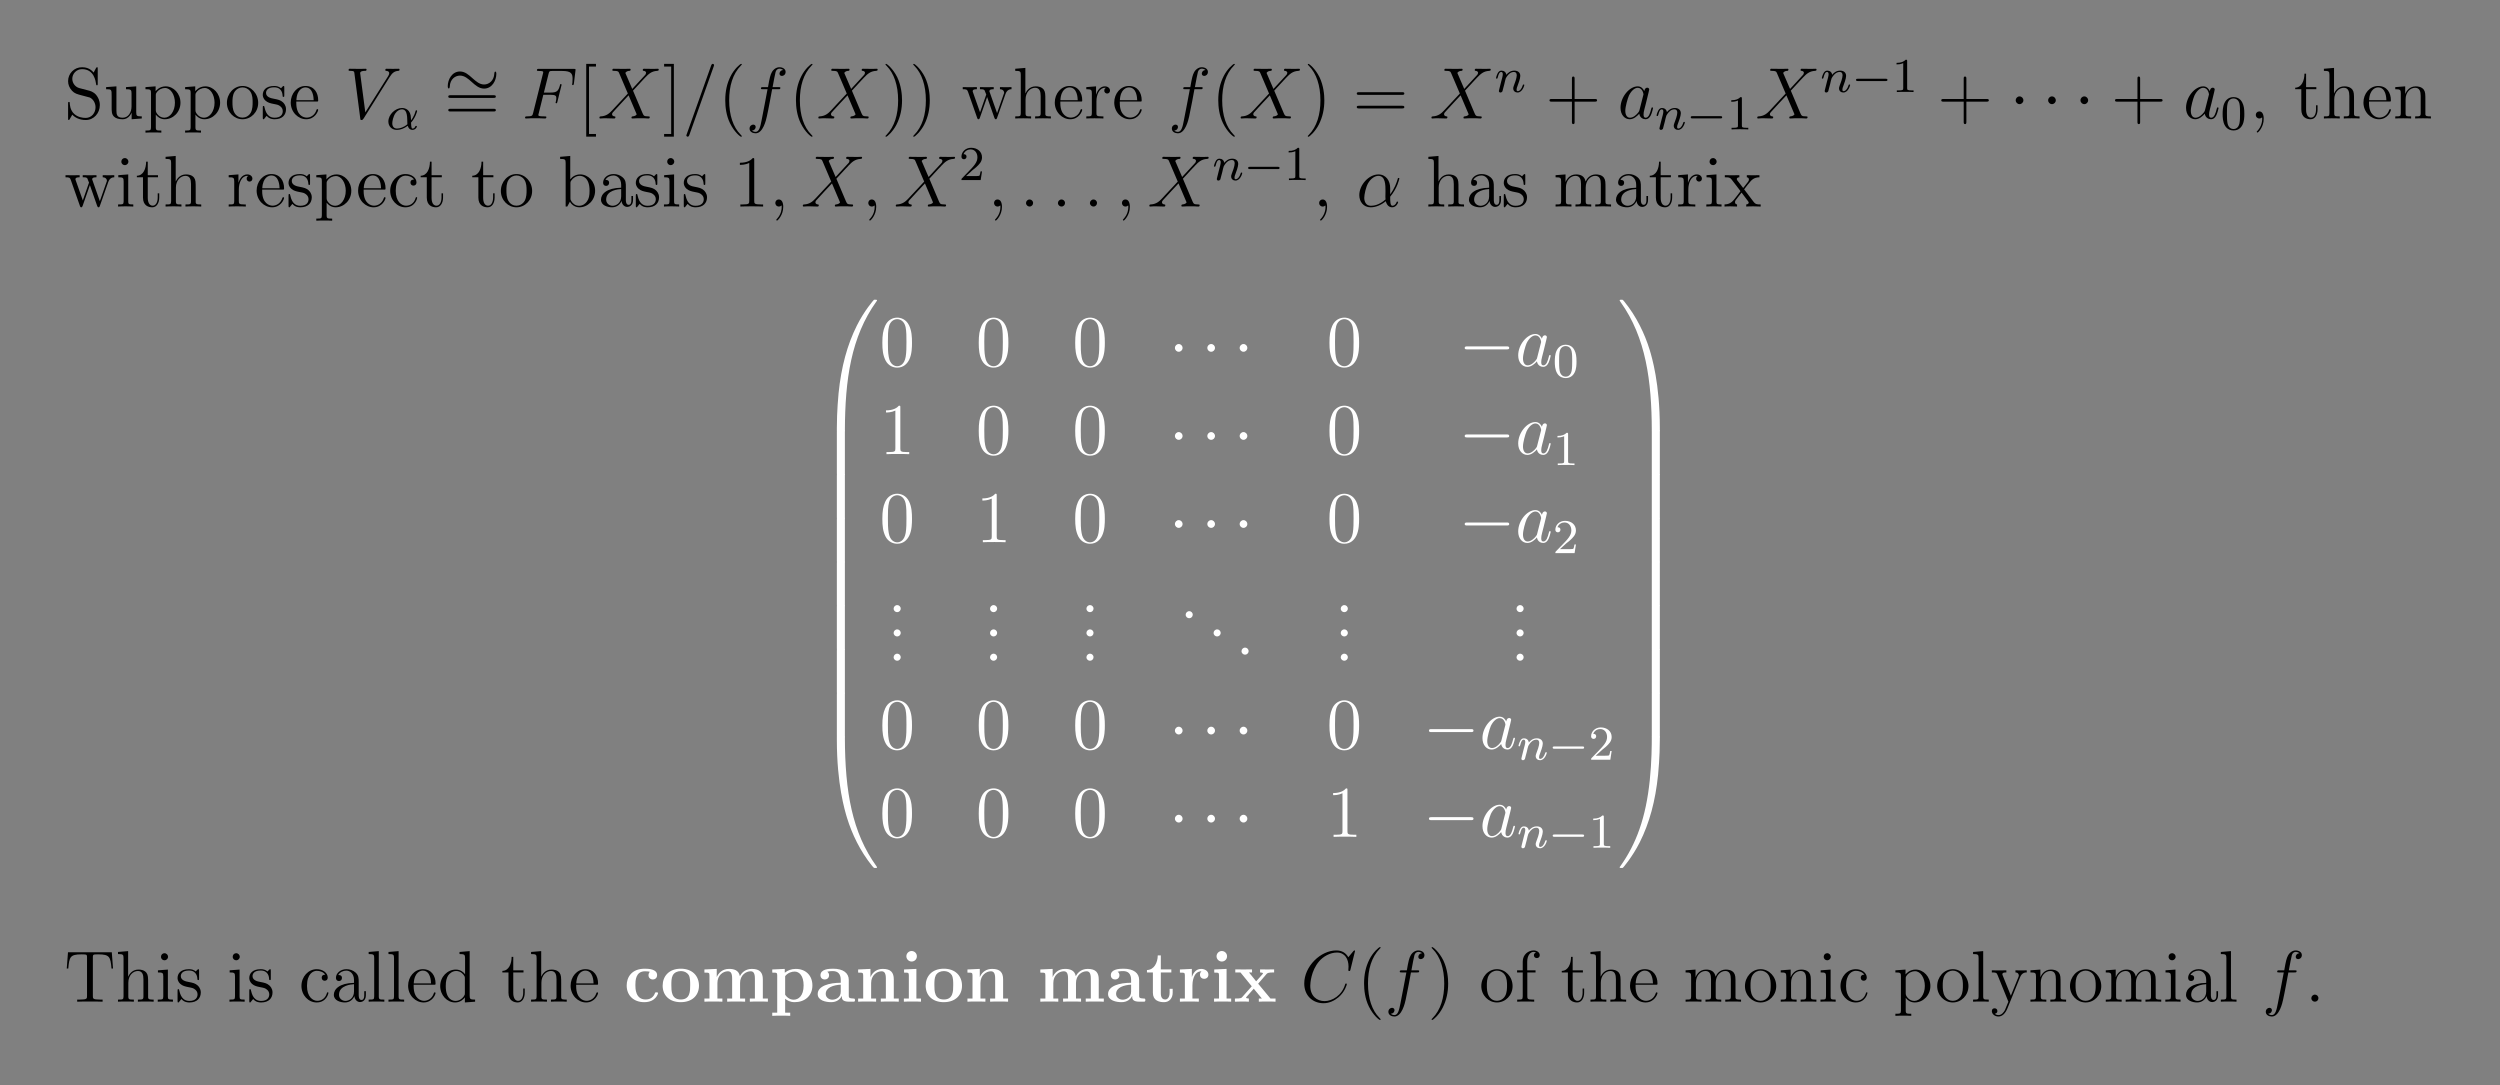 <?xml version="1.0" encoding="UTF-8"?>
<svg xmlns="http://www.w3.org/2000/svg" xmlns:xlink="http://www.w3.org/1999/xlink" width="408.468" height="177.28" viewBox="0 0 408.468 177.28">
<rect x="0" y="0" width="408.468" height="177.28" fill="#808080" stroke="none"/>
<defs>
<g>
<g id="glyph-0-0">
</g>
<g id="glyph-0-1">
<path d="M 2.469 -4.969 C 1.875 -5.125 1.328 -5.719 1.328 -6.484 C 1.328 -7.312 2 -8.062 2.922 -8.062 C 4.875 -8.062 5.141 -6.125 5.219 -5.625 C 5.234 -5.484 5.234 -5.422 5.359 -5.422 C 5.484 -5.422 5.484 -5.484 5.484 -5.703 L 5.484 -8.109 C 5.484 -8.328 5.484 -8.375 5.375 -8.375 C 5.328 -8.375 5.281 -8.375 5.203 -8.234 L 4.812 -7.5 C 4.234 -8.234 3.453 -8.375 2.922 -8.375 C 1.609 -8.375 0.641 -7.328 0.641 -6.109 C 0.641 -5.531 0.844 -5.016 1.281 -4.531 C 1.703 -4.078 2.125 -3.969 2.969 -3.75 C 3.375 -3.656 4.031 -3.484 4.203 -3.422 C 4.766 -3.141 5.125 -2.5 5.125 -1.828 C 5.125 -0.938 4.5 -0.094 3.516 -0.094 C 2.969 -0.094 2.234 -0.219 1.656 -0.734 C 0.969 -1.359 0.922 -2.219 0.906 -2.609 C 0.891 -2.703 0.797 -2.703 0.781 -2.703 C 0.641 -2.703 0.641 -2.641 0.641 -2.422 L 0.641 -0.031 C 0.641 0.188 0.641 0.25 0.766 0.25 C 0.828 0.25 0.844 0.219 0.922 0.078 C 0.969 -0.016 1.219 -0.453 1.328 -0.625 C 1.75 -0.156 2.5 0.25 3.531 0.25 C 4.859 0.25 5.828 -0.875 5.828 -2.188 C 5.828 -2.922 5.547 -3.453 5.234 -3.844 C 4.781 -4.375 4.25 -4.516 3.781 -4.625 Z M 2.469 -4.969 "/>
</g>
<g id="glyph-0-2">
<path d="M 3.625 -5.125 L 3.625 -4.781 C 4.422 -4.781 4.531 -4.688 4.531 -4.109 L 4.531 -1.969 C 4.531 -0.969 3.984 -0.125 3.094 -0.125 C 2.125 -0.125 2.062 -0.672 2.062 -1.312 L 2.062 -5.25 L 0.375 -5.125 L 0.375 -4.781 C 1.281 -4.781 1.281 -4.734 1.281 -3.672 L 1.281 -1.891 C 1.281 -1.156 1.281 -0.719 1.641 -0.328 C 1.922 -0.031 2.422 0.125 3.031 0.125 C 3.234 0.125 3.609 0.125 4.016 -0.219 C 4.359 -0.5 4.547 -0.953 4.547 -0.953 L 4.547 0.125 L 6.203 0 L 6.203 -0.344 C 5.391 -0.344 5.297 -0.422 5.297 -1.016 L 5.297 -5.25 Z M 3.625 -5.125 "/>
</g>
<g id="glyph-0-3">
<path d="M 2.922 1.969 C 2.156 1.969 2.016 1.969 2.016 1.422 L 2.016 -0.641 C 2.219 -0.344 2.719 0.125 3.484 0.125 C 4.844 0.125 6.047 -1.031 6.047 -2.578 C 6.047 -4.078 4.922 -5.25 3.625 -5.25 C 2.578 -5.25 2.031 -4.5 1.984 -4.453 L 1.984 -5.25 L 0.328 -5.125 L 0.328 -4.781 C 1.172 -4.781 1.234 -4.688 1.234 -4.172 L 1.234 1.422 C 1.234 1.969 1.109 1.969 0.328 1.969 L 0.328 2.312 C 0.641 2.281 1.281 2.281 1.625 2.281 C 1.969 2.281 2.609 2.281 2.922 2.312 Z M 2.016 -3.797 C 2.016 -4.031 2.016 -4.031 2.141 -4.234 C 2.5 -4.766 3.078 -4.984 3.531 -4.984 C 4.422 -4.984 5.141 -3.906 5.141 -2.578 C 5.141 -1.156 4.328 -0.125 3.422 -0.125 C 3.047 -0.125 2.703 -0.281 2.469 -0.5 C 2.188 -0.781 2.016 -1.016 2.016 -1.344 Z M 2.016 -3.797 "/>
</g>
<g id="glyph-0-4">
<path d="M 5.469 -2.547 C 5.469 -4.078 4.297 -5.312 2.922 -5.312 C 1.484 -5.312 0.359 -4.047 0.359 -2.547 C 0.359 -1.031 1.547 0.125 2.906 0.125 C 4.312 0.125 5.469 -1.047 5.469 -2.547 Z M 2.922 -0.141 C 2.469 -0.141 1.938 -0.328 1.594 -0.922 C 1.281 -1.453 1.266 -2.156 1.266 -2.656 C 1.266 -3.109 1.266 -3.828 1.625 -4.375 C 1.969 -4.875 2.484 -5.078 2.906 -5.078 C 3.375 -5.078 3.875 -4.859 4.188 -4.391 C 4.562 -3.844 4.562 -3.094 4.562 -2.656 C 4.562 -2.234 4.562 -1.5 4.25 -0.938 C 3.922 -0.375 3.375 -0.141 2.922 -0.141 Z M 2.922 -0.141 "/>
</g>
<g id="glyph-0-5">
<path d="M 3.906 -5.031 C 3.906 -5.25 3.906 -5.312 3.781 -5.312 C 3.688 -5.312 3.469 -5.047 3.375 -4.938 C 3.016 -5.234 2.641 -5.312 2.266 -5.312 C 0.828 -5.312 0.391 -4.531 0.391 -3.875 C 0.391 -3.734 0.391 -3.328 0.844 -2.906 C 1.219 -2.578 1.625 -2.484 2.172 -2.375 C 2.828 -2.25 2.984 -2.219 3.281 -1.969 C 3.5 -1.797 3.656 -1.531 3.656 -1.203 C 3.656 -0.688 3.359 -0.125 2.312 -0.125 C 1.531 -0.125 0.953 -0.578 0.688 -1.766 C 0.641 -1.969 0.641 -1.984 0.625 -2 C 0.609 -2.047 0.562 -2.047 0.531 -2.047 C 0.391 -2.047 0.391 -1.984 0.391 -1.781 L 0.391 -0.156 C 0.391 0.062 0.391 0.125 0.516 0.125 C 0.578 0.125 0.578 0.109 0.781 -0.141 C 0.844 -0.219 0.844 -0.25 1.031 -0.438 C 1.469 0.125 2.125 0.125 2.328 0.125 C 3.578 0.125 4.188 -0.578 4.188 -1.516 C 4.188 -2.156 3.797 -2.531 3.688 -2.641 C 3.266 -3.016 2.938 -3.078 2.156 -3.234 C 1.797 -3.297 0.922 -3.469 0.922 -4.172 C 0.922 -4.547 1.172 -5.094 2.25 -5.094 C 3.547 -5.094 3.625 -3.984 3.641 -3.625 C 3.656 -3.531 3.734 -3.531 3.781 -3.531 C 3.906 -3.531 3.906 -3.578 3.906 -3.797 Z M 3.906 -5.031 "/>
</g>
<g id="glyph-0-6">
<path d="M 4.562 -2.766 C 4.828 -2.766 4.844 -2.766 4.844 -2.984 C 4.844 -4.188 4.203 -5.312 2.766 -5.312 C 1.406 -5.312 0.359 -4.078 0.359 -2.609 C 0.359 -1.031 1.578 0.125 2.891 0.125 C 4.312 0.125 4.844 -1.172 4.844 -1.422 C 4.844 -1.484 4.781 -1.531 4.719 -1.531 C 4.625 -1.531 4.594 -1.469 4.578 -1.422 C 4.266 -0.422 3.469 -0.141 2.969 -0.141 C 2.469 -0.141 1.266 -0.469 1.266 -2.531 L 1.266 -2.766 Z M 1.281 -2.984 C 1.375 -4.859 2.422 -5.078 2.75 -5.078 C 4.031 -5.078 4.094 -3.391 4.109 -2.984 Z M 1.281 -2.984 "/>
</g>
<g id="glyph-0-7">
<path d="M 8.031 -3.859 C 8.203 -3.859 8.422 -3.859 8.422 -4.078 C 8.422 -4.297 8.219 -4.297 8.031 -4.297 L 1.031 -4.297 C 0.859 -4.297 0.641 -4.297 0.641 -4.078 C 0.641 -3.859 0.844 -3.859 1.031 -3.859 Z M 8.031 -1.641 C 8.203 -1.641 8.422 -1.641 8.422 -1.859 C 8.422 -2.078 8.219 -2.078 8.031 -2.078 L 1.031 -2.078 C 0.859 -2.078 0.641 -2.078 0.641 -1.875 C 0.641 -1.641 0.844 -1.641 1.031 -1.641 Z M 8.031 -1.641 "/>
</g>
<g id="glyph-0-8">
<path d="M 2.969 2.969 L 2.969 2.531 L 1.828 2.531 L 1.828 -8.484 L 2.969 -8.484 L 2.969 -8.922 L 1.375 -8.922 L 1.375 2.969 Z M 2.969 2.969 "/>
</g>
<g id="glyph-0-9">
<path d="M 1.844 -8.922 L 0.25 -8.922 L 0.25 -8.484 L 1.406 -8.484 L 1.406 2.531 L 0.25 2.531 L 0.25 2.969 L 1.844 2.969 Z M 1.844 -8.922 "/>
</g>
<g id="glyph-0-10">
<path d="M 3.875 2.891 C 3.875 2.859 3.875 2.828 3.672 2.625 C 2.469 1.422 1.812 -0.531 1.812 -2.969 C 1.812 -5.281 2.375 -7.266 3.75 -8.672 C 3.875 -8.781 3.875 -8.797 3.875 -8.828 C 3.875 -8.906 3.812 -8.922 3.766 -8.922 C 3.609 -8.922 2.625 -8.078 2.047 -6.906 C 1.438 -5.703 1.172 -4.422 1.172 -2.969 C 1.172 -1.906 1.328 -0.484 1.953 0.781 C 2.656 2.219 3.625 2.984 3.766 2.984 C 3.812 2.984 3.875 2.969 3.875 2.891 Z M 3.875 2.891 "/>
</g>
<g id="glyph-0-11">
<path d="M 3.359 -2.969 C 3.359 -3.875 3.234 -5.344 2.578 -6.734 C 1.875 -8.156 0.891 -8.922 0.766 -8.922 C 0.719 -8.922 0.656 -8.906 0.656 -8.828 C 0.656 -8.797 0.656 -8.781 0.859 -8.578 C 2.047 -7.375 2.719 -5.406 2.719 -2.969 C 2.719 -0.672 2.156 1.328 0.781 2.719 C 0.656 2.828 0.656 2.859 0.656 2.891 C 0.656 2.969 0.719 2.984 0.766 2.984 C 0.922 2.984 1.891 2.125 2.469 0.969 C 3.078 -0.25 3.359 -1.531 3.359 -2.969 Z M 3.359 -2.969 "/>
</g>
<g id="glyph-0-12">
<path d="M 7.203 -4 C 7.469 -4.75 7.984 -4.781 8.188 -4.781 L 8.188 -5.125 C 7.891 -5.109 7.672 -5.109 7.312 -5.109 C 6.969 -5.109 6.938 -5.109 6.297 -5.125 L 6.297 -4.781 C 6.828 -4.766 6.984 -4.438 6.984 -4.219 C 6.984 -4.203 6.984 -4.125 6.922 -4 L 5.828 -0.875 L 4.641 -4.25 C 4.578 -4.391 4.578 -4.422 4.578 -4.453 C 4.578 -4.781 5.031 -4.781 5.281 -4.781 L 5.281 -5.125 C 4.938 -5.109 4.453 -5.109 4.109 -5.109 C 3.734 -5.109 3.703 -5.109 3.031 -5.125 L 3.031 -4.781 C 3.484 -4.781 3.641 -4.766 3.781 -4.609 C 3.828 -4.531 3.984 -4.141 4.062 -3.906 L 3.047 -1 L 1.906 -4.234 C 1.844 -4.391 1.844 -4.422 1.844 -4.469 C 1.844 -4.781 2.312 -4.781 2.531 -4.781 L 2.531 -5.125 C 2.234 -5.109 1.641 -5.109 1.328 -5.109 C 0.984 -5.109 0.969 -5.109 0.219 -5.125 L 0.219 -4.781 C 0.828 -4.781 0.938 -4.734 1.078 -4.359 L 2.578 -0.094 C 2.625 0.031 2.656 0.125 2.781 0.125 C 2.891 0.125 2.953 0.078 3.016 -0.109 L 4.203 -3.5 L 5.391 -0.109 C 5.453 0.078 5.516 0.125 5.625 0.125 C 5.75 0.125 5.781 0.031 5.828 -0.094 Z M 7.203 -4 "/>
</g>
<g id="glyph-0-13">
<path d="M 5.297 -2.891 C 5.297 -4 5.297 -4.328 5.031 -4.719 C 4.672 -5.172 4.125 -5.25 3.719 -5.25 C 2.688 -5.25 2.219 -4.484 2.047 -4.109 L 2.031 -4.109 L 2.031 -8.266 L 0.375 -8.125 L 0.375 -7.781 C 1.188 -7.781 1.281 -7.703 1.281 -7.125 L 1.281 -0.875 C 1.281 -0.344 1.156 -0.344 0.375 -0.344 L 0.375 0 C 0.688 -0.031 1.328 -0.031 1.672 -0.031 C 2.016 -0.031 2.656 -0.031 2.969 0 L 2.969 -0.344 C 2.203 -0.344 2.062 -0.344 2.062 -0.875 L 2.062 -3.094 C 2.062 -4.344 2.875 -5.016 3.625 -5.016 C 4.359 -5.016 4.531 -4.406 4.531 -3.672 L 4.531 -0.875 C 4.531 -0.344 4.391 -0.344 3.625 -0.344 L 3.625 0 C 3.922 -0.031 4.578 -0.031 4.906 -0.031 C 5.25 -0.031 5.891 -0.031 6.203 0 L 6.203 -0.344 C 5.609 -0.344 5.312 -0.344 5.297 -0.703 Z M 5.297 -2.891 "/>
</g>
<g id="glyph-0-14">
<path d="M 1.984 -2.781 C 1.984 -3.922 2.469 -5.016 3.375 -5.016 C 3.484 -5.016 3.5 -5.016 3.547 -5 C 3.453 -4.953 3.266 -4.875 3.266 -4.562 C 3.266 -4.219 3.531 -4.078 3.734 -4.078 C 3.969 -4.078 4.203 -4.234 4.203 -4.562 C 4.203 -4.922 3.875 -5.25 3.375 -5.25 C 2.359 -5.25 2.016 -4.156 1.938 -3.922 L 1.922 -3.922 L 1.922 -5.25 L 0.328 -5.125 L 0.328 -4.781 C 1.141 -4.781 1.234 -4.688 1.234 -4.109 L 1.234 -0.875 C 1.234 -0.344 1.109 -0.344 0.328 -0.344 L 0.328 0 C 0.672 -0.031 1.328 -0.031 1.672 -0.031 C 2 -0.031 2.844 -0.031 3.125 0 L 3.125 -0.344 L 2.875 -0.344 C 2.016 -0.344 1.984 -0.469 1.984 -0.906 Z M 1.984 -2.781 "/>
</g>
<g id="glyph-0-15">
<path d="M 4.75 -2.75 L 8.031 -2.75 C 8.203 -2.75 8.422 -2.75 8.422 -2.969 C 8.422 -3.188 8.219 -3.188 8.031 -3.188 L 4.75 -3.188 L 4.75 -6.484 C 4.75 -6.641 4.75 -6.859 4.531 -6.859 C 4.312 -6.859 4.312 -6.656 4.312 -6.484 L 4.312 -3.188 L 1.031 -3.188 C 0.859 -3.188 0.641 -3.188 0.641 -2.969 C 0.641 -2.75 0.844 -2.75 1.031 -2.75 L 4.312 -2.75 L 4.312 0.531 C 4.312 0.703 4.312 0.922 4.531 0.922 C 4.75 0.922 4.75 0.719 4.75 0.531 Z M 4.75 -2.75 "/>
</g>
<g id="glyph-0-16">
<path d="M 2.328 0.047 C 2.328 -0.688 2.078 -1.156 1.609 -1.156 C 1.266 -1.156 1.031 -0.891 1.031 -0.578 C 1.031 -0.266 1.266 0 1.625 0 C 1.797 0 1.922 -0.078 2 -0.141 C 2.031 -0.172 2.047 -0.172 2.062 -0.172 C 2.078 -0.172 2.078 -0.016 2.078 0.047 C 2.078 0.812 1.781 1.531 1.25 2.078 C 1.203 2.109 1.188 2.125 1.188 2.172 C 1.188 2.234 1.25 2.297 1.312 2.297 C 1.422 2.297 2.328 1.422 2.328 0.047 Z M 2.328 0.047 "/>
</g>
<g id="glyph-0-17">
<path d="M 2 -4.781 L 3.672 -4.781 L 3.672 -5.125 L 2 -5.125 L 2 -7.328 L 1.734 -7.328 C 1.719 -6.203 1.297 -5.062 0.219 -5.031 L 0.219 -4.781 L 1.219 -4.781 L 1.219 -1.469 C 1.219 -0.156 2.109 0.125 2.734 0.125 C 3.484 0.125 3.875 -0.625 3.875 -1.469 L 3.875 -2.156 L 3.625 -2.156 L 3.625 -1.5 C 3.625 -0.641 3.281 -0.141 2.812 -0.141 C 2 -0.141 2 -1.25 2 -1.453 Z M 2 -4.781 "/>
</g>
<g id="glyph-0-18">
<path d="M 5.297 -2.891 C 5.297 -4 5.297 -4.328 5.031 -4.719 C 4.672 -5.172 4.125 -5.25 3.719 -5.25 C 2.562 -5.25 2.109 -4.266 2.016 -4.031 L 2 -4.031 L 2 -5.25 L 0.375 -5.125 L 0.375 -4.781 C 1.188 -4.781 1.281 -4.688 1.281 -4.109 L 1.281 -0.875 C 1.281 -0.344 1.156 -0.344 0.375 -0.344 L 0.375 0 C 0.688 -0.031 1.328 -0.031 1.672 -0.031 C 2.016 -0.031 2.656 -0.031 2.969 0 L 2.969 -0.344 C 2.203 -0.344 2.062 -0.344 2.062 -0.875 L 2.062 -3.094 C 2.062 -4.344 2.875 -5.016 3.625 -5.016 C 4.359 -5.016 4.531 -4.406 4.531 -3.672 L 4.531 -0.875 C 4.531 -0.344 4.391 -0.344 3.625 -0.344 L 3.625 0 C 3.922 -0.031 4.578 -0.031 4.906 -0.031 C 5.25 -0.031 5.891 -0.031 6.203 0 L 6.203 -0.344 C 5.609 -0.344 5.312 -0.344 5.297 -0.703 Z M 5.297 -2.891 "/>
</g>
<g id="glyph-0-19">
<path d="M 2.078 -7.328 C 2.078 -7.641 1.828 -7.922 1.484 -7.922 C 1.172 -7.922 0.922 -7.672 0.922 -7.344 C 0.922 -6.984 1.203 -6.766 1.484 -6.766 C 1.859 -6.766 2.078 -7.078 2.078 -7.328 Z M 0.422 -5.125 L 0.422 -4.781 C 1.188 -4.781 1.297 -4.703 1.297 -4.125 L 1.297 -0.875 C 1.297 -0.344 1.172 -0.344 0.391 -0.344 L 0.391 0 C 0.719 -0.031 1.297 -0.031 1.641 -0.031 C 1.781 -0.031 2.469 -0.031 2.875 0 L 2.875 -0.344 C 2.094 -0.344 2.047 -0.406 2.047 -0.875 L 2.047 -5.25 Z M 0.422 -5.125 "/>
</g>
<g id="glyph-0-20">
<path d="M 4.312 -4.406 C 4.172 -4.406 3.734 -4.406 3.734 -3.922 C 3.734 -3.625 3.922 -3.422 4.219 -3.422 C 4.484 -3.422 4.719 -3.594 4.719 -3.938 C 4.719 -4.734 3.875 -5.312 2.922 -5.312 C 1.531 -5.312 0.422 -4.078 0.422 -2.578 C 0.422 -1.047 1.562 0.125 2.906 0.125 C 4.484 0.125 4.828 -1.312 4.828 -1.422 C 4.828 -1.531 4.75 -1.531 4.719 -1.531 C 4.609 -1.531 4.594 -1.484 4.562 -1.344 C 4.297 -0.5 3.656 -0.141 3.016 -0.141 C 2.281 -0.141 1.328 -0.781 1.328 -2.578 C 1.328 -4.562 2.328 -5.047 2.922 -5.047 C 3.375 -5.047 4.031 -4.875 4.312 -4.406 Z M 4.312 -4.406 "/>
</g>
<g id="glyph-0-21">
<path d="M 1.984 -8.266 L 0.328 -8.125 L 0.328 -7.781 C 1.141 -7.781 1.234 -7.703 1.234 -7.125 L 1.234 0 L 1.5 0 C 1.547 -0.094 1.875 -0.688 1.922 -0.781 C 2.203 -0.328 2.719 0.125 3.484 0.125 C 4.844 0.125 6.047 -1.031 6.047 -2.578 C 6.047 -4.078 4.922 -5.25 3.609 -5.25 C 2.953 -5.25 2.391 -4.953 1.984 -4.453 Z M 2.016 -3.812 C 2.016 -4.031 2.016 -4.047 2.141 -4.234 C 2.422 -4.672 2.953 -5.016 3.531 -5.016 C 3.891 -5.016 5.141 -4.875 5.141 -2.578 C 5.141 -1.781 5.031 -1.281 4.734 -0.859 C 4.5 -0.484 4.031 -0.125 3.422 -0.125 C 2.781 -0.125 2.375 -0.531 2.172 -0.859 C 2.016 -1.109 2.016 -1.156 2.016 -1.359 Z M 2.016 -3.812 "/>
</g>
<g id="glyph-0-22">
<path d="M 4.594 -3.172 C 4.594 -3.828 4.594 -4.297 4.078 -4.766 C 3.656 -5.141 3.125 -5.312 2.594 -5.312 C 1.625 -5.312 0.875 -4.672 0.875 -3.891 C 0.875 -3.547 1.094 -3.375 1.375 -3.375 C 1.656 -3.375 1.859 -3.578 1.859 -3.875 C 1.859 -4.359 1.422 -4.359 1.25 -4.359 C 1.531 -4.859 2.094 -5.078 2.578 -5.078 C 3.125 -5.078 3.828 -4.625 3.828 -3.547 L 3.828 -3.078 C 1.422 -3.031 0.531 -2.031 0.531 -1.125 C 0.531 -0.172 1.625 0.125 2.344 0.125 C 3.125 0.125 3.672 -0.359 3.891 -0.922 C 3.938 -0.375 4.312 0.062 4.828 0.062 C 5.078 0.062 5.766 -0.109 5.766 -1.062 L 5.766 -1.719 L 5.5 -1.719 L 5.5 -1.062 C 5.5 -0.375 5.219 -0.281 5.047 -0.281 C 4.594 -0.281 4.594 -0.922 4.594 -1.094 Z M 3.828 -1.672 C 3.828 -0.516 2.953 -0.125 2.438 -0.125 C 1.859 -0.125 1.375 -0.547 1.375 -1.125 C 1.375 -2.688 3.391 -2.828 3.828 -2.859 Z M 3.828 -1.672 "/>
</g>
<g id="glyph-0-23">
<path d="M 3.422 -7.625 C 3.422 -7.906 3.422 -7.922 3.188 -7.922 C 2.906 -7.594 2.312 -7.156 1.078 -7.156 L 1.078 -6.812 C 1.359 -6.812 1.953 -6.812 2.609 -7.125 L 2.609 -0.922 C 2.609 -0.484 2.578 -0.344 1.531 -0.344 L 1.156 -0.344 L 1.156 0 C 1.469 -0.031 2.625 -0.031 3.031 -0.031 C 3.422 -0.031 4.562 -0.031 4.875 0 L 4.875 -0.344 L 4.516 -0.344 C 3.469 -0.344 3.422 -0.484 3.422 -0.922 Z M 3.422 -7.625 "/>
</g>
<g id="glyph-0-24">
<path d="M 8.531 -2.891 C 8.531 -4 8.531 -4.328 8.266 -4.719 C 7.922 -5.172 7.359 -5.25 6.953 -5.25 C 5.969 -5.25 5.469 -4.531 5.281 -4.078 C 5.109 -4.984 4.469 -5.25 3.719 -5.25 C 2.562 -5.25 2.109 -4.266 2.016 -4.031 L 2 -4.031 L 2 -5.25 L 0.375 -5.125 L 0.375 -4.781 C 1.188 -4.781 1.281 -4.688 1.281 -4.109 L 1.281 -0.875 C 1.281 -0.344 1.156 -0.344 0.375 -0.344 L 0.375 0 C 0.688 -0.031 1.328 -0.031 1.672 -0.031 C 2.016 -0.031 2.656 -0.031 2.969 0 L 2.969 -0.344 C 2.203 -0.344 2.062 -0.344 2.062 -0.875 L 2.062 -3.094 C 2.062 -4.344 2.875 -5.016 3.625 -5.016 C 4.359 -5.016 4.531 -4.406 4.531 -3.672 L 4.531 -0.875 C 4.531 -0.344 4.391 -0.344 3.625 -0.344 L 3.625 0 C 3.922 -0.031 4.578 -0.031 4.906 -0.031 C 5.25 -0.031 5.891 -0.031 6.203 0 L 6.203 -0.344 C 5.438 -0.344 5.297 -0.344 5.297 -0.875 L 5.297 -3.094 C 5.297 -4.344 6.125 -5.016 6.859 -5.016 C 7.594 -5.016 7.766 -4.406 7.766 -3.672 L 7.766 -0.875 C 7.766 -0.344 7.625 -0.344 6.859 -0.344 L 6.859 0 C 7.172 -0.031 7.812 -0.031 8.141 -0.031 C 8.484 -0.031 9.125 -0.031 9.438 0 L 9.438 -0.344 C 8.844 -0.344 8.547 -0.344 8.531 -0.703 Z M 8.531 -2.891 "/>
</g>
<g id="glyph-0-25">
<path d="M 3.328 -2.812 C 3.672 -3.266 4.172 -3.906 4.406 -4.156 C 4.891 -4.703 5.453 -4.781 5.828 -4.781 L 5.828 -5.125 C 5.328 -5.109 5.297 -5.109 4.828 -5.109 C 4.375 -5.109 4.359 -5.109 3.766 -5.125 L 3.766 -4.781 C 3.922 -4.766 4.109 -4.688 4.109 -4.422 C 4.109 -4.219 4 -4.078 3.922 -3.984 L 3.172 -3.031 L 2.234 -4.25 C 2.203 -4.297 2.125 -4.406 2.125 -4.484 C 2.125 -4.562 2.188 -4.781 2.547 -4.781 L 2.547 -5.125 C 2.25 -5.109 1.641 -5.109 1.328 -5.109 C 0.922 -5.109 0.906 -5.109 0.172 -5.125 L 0.172 -4.781 C 0.781 -4.781 1.016 -4.766 1.266 -4.438 L 2.656 -2.625 C 2.672 -2.594 2.719 -2.531 2.719 -2.484 C 2.719 -2.453 1.797 -1.281 1.672 -1.125 C 1.156 -0.484 0.625 -0.359 0.125 -0.344 L 0.125 0 C 0.578 -0.031 0.594 -0.031 1.109 -0.031 C 1.562 -0.031 1.578 -0.031 2.172 0 L 2.172 -0.344 C 1.891 -0.375 1.844 -0.562 1.844 -0.719 C 1.844 -0.922 1.922 -1.016 2.047 -1.172 C 2.219 -1.422 2.625 -1.906 2.906 -2.281 L 3.875 -1 C 4.078 -0.734 4.078 -0.719 4.078 -0.641 C 4.078 -0.547 3.984 -0.359 3.672 -0.344 L 3.672 0 C 3.984 -0.031 4.562 -0.031 4.891 -0.031 C 5.281 -0.031 5.312 -0.031 6.031 0 L 6.031 -0.344 C 5.391 -0.344 5.172 -0.375 4.891 -0.75 Z M 3.328 -2.812 "/>
</g>
<g id="glyph-0-26">
<path d="M 5.328 -3.812 C 5.328 -4.797 5.281 -5.766 4.844 -6.672 C 4.359 -7.656 3.5 -7.922 2.922 -7.922 C 2.219 -7.922 1.375 -7.578 0.938 -6.578 C 0.609 -5.828 0.484 -5.094 0.484 -3.812 C 0.484 -2.656 0.578 -1.781 1 -0.938 C 1.469 -0.031 2.281 0.25 2.906 0.25 C 3.938 0.25 4.531 -0.375 4.875 -1.062 C 5.312 -1.953 5.328 -3.125 5.328 -3.812 Z M 2.906 0.016 C 2.531 0.016 1.75 -0.203 1.531 -1.5 C 1.391 -2.219 1.391 -3.125 1.391 -3.953 C 1.391 -4.922 1.391 -5.812 1.578 -6.516 C 1.781 -7.312 2.391 -7.672 2.906 -7.672 C 3.359 -7.672 4.047 -7.406 4.281 -6.375 C 4.422 -5.703 4.422 -4.766 4.422 -3.953 C 4.422 -3.156 4.422 -2.25 4.297 -1.531 C 4.078 -0.219 3.328 0.016 2.906 0.016 Z M 2.906 0.016 "/>
</g>
<g id="glyph-0-27">
<path d="M 2.188 -0.578 C 2.188 -0.906 1.922 -1.156 1.625 -1.156 C 1.281 -1.156 1.031 -0.875 1.031 -0.578 C 1.031 -0.219 1.328 0 1.609 0 C 1.922 0 2.188 -0.25 2.188 -0.578 Z M 2.188 -0.578 "/>
</g>
<g id="glyph-0-28">
<path d="M 7.781 -8.078 L 0.625 -8.078 L 0.422 -5.422 L 0.672 -5.422 C 0.844 -7.297 0.953 -7.734 2.828 -7.734 C 3.047 -7.734 3.375 -7.734 3.484 -7.703 C 3.719 -7.672 3.734 -7.531 3.734 -7.25 L 3.734 -0.922 C 3.734 -0.516 3.734 -0.344 2.562 -0.344 L 2.125 -0.344 L 2.125 0 C 2.516 -0.031 3.734 -0.031 4.203 -0.031 C 4.672 -0.031 5.906 -0.031 6.281 0 L 6.281 -0.344 L 5.859 -0.344 C 4.688 -0.344 4.688 -0.516 4.688 -0.922 L 4.688 -7.25 C 4.688 -7.547 4.719 -7.656 4.906 -7.703 C 5 -7.734 5.344 -7.734 5.578 -7.734 C 7.453 -7.734 7.562 -7.297 7.734 -5.422 L 7.984 -5.422 Z M 7.781 -8.078 "/>
</g>
<g id="glyph-0-29">
<path d="M 2.047 -8.266 L 0.391 -8.125 L 0.391 -7.781 C 1.203 -7.781 1.297 -7.703 1.297 -7.125 L 1.297 -0.875 C 1.297 -0.344 1.172 -0.344 0.391 -0.344 L 0.391 0 C 0.719 -0.031 1.312 -0.031 1.672 -0.031 C 2.031 -0.031 2.625 -0.031 2.953 0 L 2.953 -0.344 C 2.188 -0.344 2.047 -0.344 2.047 -0.875 Z M 2.047 -8.266 "/>
</g>
<g id="glyph-0-30">
<path d="M 3.578 -8.125 L 3.578 -7.781 C 4.375 -7.781 4.484 -7.703 4.484 -7.125 L 4.484 -4.484 C 4.234 -4.828 3.719 -5.25 2.984 -5.25 C 1.609 -5.25 0.422 -4.078 0.422 -2.562 C 0.422 -1.047 1.547 0.125 2.859 0.125 C 3.766 0.125 4.281 -0.469 4.453 -0.703 L 4.453 0.125 L 6.125 0 L 6.125 -0.344 C 5.328 -0.344 5.234 -0.422 5.234 -1.016 L 5.234 -8.266 Z M 4.453 -1.391 C 4.453 -1.172 4.453 -1.141 4.281 -0.875 C 4 -0.469 3.516 -0.125 2.922 -0.125 C 2.609 -0.125 1.328 -0.234 1.328 -2.547 C 1.328 -3.406 1.469 -3.875 1.719 -4.281 C 1.969 -4.641 2.438 -5.016 3.031 -5.016 C 3.781 -5.016 4.188 -4.484 4.312 -4.281 C 4.453 -4.078 4.453 -4.062 4.453 -3.844 Z M 4.453 -1.391 "/>
</g>
<g id="glyph-0-31">
<path d="M 2.047 -4.781 L 3.391 -4.781 L 3.391 -5.125 L 2.031 -5.125 L 2.031 -6.531 C 2.031 -7.594 2.578 -8.141 3.062 -8.141 C 3.156 -8.141 3.328 -8.125 3.484 -8.047 C 3.422 -8.031 3.125 -7.922 3.125 -7.578 C 3.125 -7.312 3.328 -7.125 3.594 -7.125 C 3.875 -7.125 4.078 -7.312 4.078 -7.594 C 4.078 -8.031 3.641 -8.375 3.078 -8.375 C 2.234 -8.375 1.297 -7.734 1.297 -6.531 L 1.297 -5.125 L 0.375 -5.125 L 0.375 -4.781 L 1.297 -4.781 L 1.297 -0.875 C 1.297 -0.344 1.172 -0.344 0.391 -0.344 L 0.391 0 C 0.719 -0.031 1.375 -0.031 1.734 -0.031 C 2.062 -0.031 2.906 -0.031 3.172 0 L 3.172 -0.344 L 2.938 -0.344 C 2.078 -0.344 2.047 -0.469 2.047 -0.906 Z M 2.047 -4.781 "/>
</g>
<g id="glyph-0-32">
<path d="M 4.828 -3.984 C 5.141 -4.781 5.703 -4.781 5.922 -4.781 L 5.922 -5.125 C 5.578 -5.109 5.422 -5.109 5.031 -5.109 C 4.766 -5.109 4.734 -5.109 4.078 -5.125 L 4.078 -4.781 C 4.516 -4.766 4.625 -4.484 4.625 -4.281 C 4.625 -4.172 4.594 -4.109 4.547 -3.984 L 3.328 -0.984 L 2.016 -4.234 C 1.938 -4.391 1.938 -4.469 1.938 -4.484 C 1.938 -4.781 2.359 -4.781 2.594 -4.781 L 2.594 -5.125 C 2.281 -5.109 1.703 -5.109 1.375 -5.109 C 0.922 -5.109 0.891 -5.109 0.219 -5.125 L 0.219 -4.781 C 0.906 -4.781 1 -4.734 1.156 -4.359 L 2.922 0 C 2.406 1.266 2.406 1.281 2.359 1.375 C 2.156 1.734 1.828 2.188 1.297 2.188 C 0.922 2.188 0.703 1.969 0.703 1.969 C 0.703 1.969 1.125 1.922 1.125 1.516 C 1.125 1.219 0.891 1.078 0.672 1.078 C 0.469 1.078 0.219 1.188 0.219 1.531 C 0.219 1.984 0.672 2.422 1.297 2.422 C 1.969 2.422 2.453 1.844 2.766 1.094 Z M 4.828 -3.984 "/>
</g>
<g id="glyph-1-0">
</g>
<g id="glyph-1-1">
<path d="M 7.375 -6.812 C 7.781 -7.453 8.141 -7.734 8.75 -7.781 C 8.875 -7.797 8.969 -7.797 8.969 -8.016 C 8.969 -8.062 8.938 -8.125 8.828 -8.125 C 8.625 -8.125 8.109 -8.109 7.891 -8.109 C 7.547 -8.109 7.188 -8.125 6.859 -8.125 C 6.766 -8.125 6.641 -8.125 6.641 -7.906 C 6.641 -7.797 6.75 -7.781 6.797 -7.781 C 7.234 -7.75 7.281 -7.531 7.281 -7.391 C 7.281 -7.219 7.125 -6.938 7.109 -6.922 L 3.375 -1 L 2.531 -7.422 C 2.531 -7.766 3.156 -7.781 3.281 -7.781 C 3.469 -7.781 3.578 -7.781 3.578 -8.016 C 3.578 -8.125 3.438 -8.125 3.406 -8.125 C 3.203 -8.125 2.969 -8.109 2.766 -8.109 L 2.094 -8.109 C 1.219 -8.109 0.875 -8.125 0.859 -8.125 C 0.781 -8.125 0.641 -8.125 0.641 -7.922 C 0.641 -7.781 0.719 -7.781 0.922 -7.781 C 1.531 -7.781 1.562 -7.672 1.594 -7.375 L 2.547 -0.031 C 2.578 0.219 2.578 0.25 2.75 0.25 C 2.891 0.25 2.953 0.219 3.078 0.031 Z M 7.375 -6.812 "/>
</g>
<g id="glyph-1-2">
<path d="M 3.531 -3.875 L 4.672 -3.875 C 5.578 -3.875 5.656 -3.672 5.656 -3.328 C 5.656 -3.172 5.625 -3.016 5.578 -2.75 C 5.547 -2.703 5.531 -2.641 5.531 -2.625 C 5.531 -2.531 5.578 -2.484 5.672 -2.484 C 5.766 -2.484 5.781 -2.531 5.828 -2.719 L 6.516 -5.5 C 6.516 -5.547 6.484 -5.625 6.391 -5.625 C 6.281 -5.625 6.281 -5.578 6.234 -5.375 C 5.984 -4.484 5.734 -4.234 4.703 -4.234 L 3.625 -4.234 L 4.391 -7.312 C 4.5 -7.734 4.531 -7.766 5.016 -7.766 L 6.609 -7.766 C 8.094 -7.766 8.312 -7.328 8.312 -6.484 C 8.312 -6.406 8.312 -6.141 8.281 -5.828 C 8.266 -5.781 8.234 -5.625 8.234 -5.578 C 8.234 -5.484 8.297 -5.453 8.375 -5.453 C 8.453 -5.453 8.5 -5.5 8.531 -5.719 L 8.781 -7.797 C 8.781 -7.828 8.797 -7.953 8.797 -7.984 C 8.797 -8.109 8.688 -8.109 8.484 -8.109 L 2.828 -8.109 C 2.609 -8.109 2.484 -8.109 2.484 -7.891 C 2.484 -7.766 2.578 -7.766 2.781 -7.766 C 3.516 -7.766 3.516 -7.672 3.516 -7.547 C 3.516 -7.484 3.5 -7.438 3.469 -7.312 L 1.859 -0.875 C 1.75 -0.469 1.719 -0.344 0.891 -0.344 C 0.672 -0.344 0.547 -0.344 0.547 -0.125 C 0.547 0 0.656 0 0.719 0 C 0.953 0 1.188 -0.031 1.422 -0.031 L 2.969 -0.031 C 3.234 -0.031 3.516 0 3.781 0 C 3.875 0 4.031 0 4.031 -0.219 C 4.031 -0.344 3.953 -0.344 3.688 -0.344 C 2.75 -0.344 2.719 -0.422 2.719 -0.609 C 2.719 -0.672 2.75 -0.766 2.781 -0.844 Z M 3.531 -3.875 "/>
</g>
<g id="glyph-1-3">
<path d="M 5.656 -4.828 L 4.531 -7.438 C 4.688 -7.734 5.047 -7.781 5.188 -7.781 C 5.266 -7.781 5.391 -7.797 5.391 -8 C 5.391 -8.125 5.281 -8.125 5.219 -8.125 C 5.016 -8.125 4.781 -8.109 4.578 -8.109 L 3.875 -8.109 C 3.156 -8.109 2.625 -8.125 2.625 -8.125 C 2.531 -8.125 2.406 -8.125 2.406 -7.906 C 2.406 -7.781 2.516 -7.781 2.672 -7.781 C 3.359 -7.781 3.406 -7.672 3.531 -7.375 L 4.938 -4.078 L 2.359 -1.312 C 1.922 -0.844 1.422 -0.391 0.531 -0.344 C 0.391 -0.328 0.297 -0.328 0.297 -0.125 C 0.297 -0.078 0.312 0 0.438 0 C 0.609 0 0.781 -0.031 0.953 -0.031 L 1.516 -0.031 C 1.891 -0.031 2.312 0 2.672 0 C 2.766 0 2.906 0 2.906 -0.219 C 2.906 -0.328 2.828 -0.344 2.75 -0.344 C 2.516 -0.375 2.359 -0.5 2.359 -0.688 C 2.359 -0.891 2.5 -1.031 2.844 -1.391 L 3.906 -2.547 C 4.172 -2.828 4.797 -3.516 5.062 -3.781 L 6.312 -0.844 C 6.328 -0.828 6.375 -0.703 6.375 -0.688 C 6.375 -0.578 6.109 -0.375 5.734 -0.344 C 5.656 -0.344 5.531 -0.328 5.531 -0.125 C 5.531 0 5.641 0 5.703 0 C 5.906 0 6.141 -0.031 6.344 -0.031 L 7.656 -0.031 C 7.875 -0.031 8.094 0 8.297 0 C 8.375 0 8.516 0 8.516 -0.219 C 8.516 -0.344 8.391 -0.344 8.281 -0.344 C 7.578 -0.359 7.547 -0.422 7.344 -0.859 L 5.781 -4.547 L 7.281 -6.172 C 7.406 -6.281 7.672 -6.578 7.781 -6.703 C 8.297 -7.234 8.781 -7.734 9.734 -7.781 C 9.859 -7.797 9.984 -7.797 9.984 -8 C 9.984 -8.125 9.875 -8.125 9.828 -8.125 C 9.656 -8.125 9.484 -8.109 9.312 -8.109 L 8.766 -8.109 C 8.375 -8.109 7.969 -8.125 7.594 -8.125 C 7.516 -8.125 7.375 -8.125 7.375 -7.922 C 7.375 -7.797 7.453 -7.781 7.531 -7.781 C 7.719 -7.766 7.922 -7.672 7.922 -7.438 L 7.906 -7.422 C 7.891 -7.328 7.875 -7.219 7.734 -7.078 Z M 5.656 -4.828 "/>
</g>
<g id="glyph-1-4">
<path d="M 5.109 -8.484 C 5.109 -8.5 5.172 -8.672 5.172 -8.703 C 5.172 -8.844 5.062 -8.922 4.969 -8.922 C 4.906 -8.922 4.797 -8.922 4.703 -8.672 L 0.719 2.531 C 0.719 2.547 0.641 2.719 0.641 2.75 C 0.641 2.891 0.766 2.969 0.859 2.969 C 0.922 2.969 1.031 2.969 1.125 2.719 Z M 5.109 -8.484 "/>
</g>
<g id="glyph-1-5">
<path d="M 5.312 -4.781 C 5.547 -4.781 5.641 -4.781 5.641 -5.016 C 5.641 -5.125 5.547 -5.125 5.328 -5.125 L 4.375 -5.125 C 4.594 -6.359 4.766 -7.203 4.859 -7.578 C 4.922 -7.875 5.172 -8.141 5.484 -8.141 C 5.734 -8.141 5.984 -8.031 6.109 -7.922 C 5.641 -7.875 5.5 -7.531 5.5 -7.328 C 5.5 -7.094 5.672 -6.953 5.906 -6.953 C 6.141 -6.953 6.5 -7.156 6.5 -7.609 C 6.5 -8.109 6 -8.375 5.484 -8.375 C 4.969 -8.375 4.469 -8 4.234 -7.531 C 4.016 -7.125 3.891 -6.688 3.625 -5.125 L 2.828 -5.125 C 2.594 -5.125 2.469 -5.125 2.469 -4.922 C 2.469 -4.781 2.547 -4.781 2.781 -4.781 L 3.547 -4.781 C 3.328 -3.672 2.844 -0.984 2.578 0.281 C 2.375 1.328 2.188 2.188 1.594 2.188 C 1.562 2.188 1.219 2.188 1 1.969 C 1.609 1.922 1.609 1.391 1.609 1.375 C 1.609 1.141 1.422 1 1.203 1 C 0.969 1 0.609 1.203 0.609 1.656 C 0.609 2.172 1.125 2.422 1.594 2.422 C 2.812 2.422 3.312 0.25 3.438 -0.344 C 3.656 -1.266 4.234 -4.422 4.297 -4.781 Z M 5.312 -4.781 "/>
</g>
<g id="glyph-1-6">
<path d="M 3.578 -1.422 C 3.531 -1.219 3.531 -1.188 3.359 -0.969 C 3.094 -0.625 2.578 -0.125 2.016 -0.125 C 1.531 -0.125 1.25 -0.562 1.25 -1.266 C 1.25 -1.922 1.625 -3.25 1.844 -3.75 C 2.25 -4.578 2.812 -5.016 3.281 -5.016 C 4.062 -5.016 4.219 -4.031 4.219 -3.938 C 4.219 -3.922 4.172 -3.781 4.172 -3.75 Z M 4.344 -4.469 C 4.219 -4.781 3.891 -5.25 3.281 -5.25 C 1.922 -5.25 0.469 -3.516 0.469 -1.75 C 0.469 -0.578 1.172 0.125 1.969 0.125 C 2.625 0.125 3.188 -0.391 3.531 -0.781 C 3.641 -0.078 4.203 0.125 4.562 0.125 C 4.922 0.125 5.203 -0.094 5.422 -0.531 C 5.609 -0.922 5.781 -1.656 5.781 -1.703 C 5.781 -1.766 5.734 -1.812 5.656 -1.812 C 5.547 -1.812 5.531 -1.75 5.484 -1.578 C 5.312 -0.875 5.078 -0.125 4.594 -0.125 C 4.25 -0.125 4.234 -0.422 4.234 -0.672 C 4.234 -0.938 4.266 -1.078 4.375 -1.531 C 4.453 -1.828 4.516 -2.094 4.609 -2.438 C 5.047 -4.234 5.156 -4.656 5.156 -4.734 C 5.156 -4.891 5.031 -5.031 4.844 -5.031 C 4.469 -5.031 4.375 -4.609 4.344 -4.469 Z M 4.344 -4.469 "/>
</g>
<g id="glyph-1-7">
<path d="M 2.328 0.047 C 2.328 -0.641 2.094 -1.156 1.609 -1.156 C 1.219 -1.156 1.031 -0.844 1.031 -0.578 C 1.031 -0.328 1.219 0 1.625 0 C 1.781 0 1.906 -0.047 2.016 -0.156 C 2.031 -0.172 2.047 -0.172 2.062 -0.172 C 2.078 -0.172 2.078 -0.016 2.078 0.047 C 2.078 0.438 2.016 1.219 1.328 1.984 C 1.188 2.125 1.188 2.156 1.188 2.172 C 1.188 2.234 1.25 2.297 1.312 2.297 C 1.406 2.297 2.328 1.422 2.328 0.047 Z M 2.328 0.047 "/>
</g>
<g id="glyph-1-8">
<path d="M 2.188 -0.578 C 2.188 -0.922 1.906 -1.156 1.625 -1.156 C 1.281 -1.156 1.031 -0.875 1.031 -0.578 C 1.031 -0.234 1.328 0 1.609 0 C 1.953 0 2.188 -0.281 2.188 -0.578 Z M 2.188 -0.578 "/>
</g>
<g id="glyph-1-9">
<path d="M 5.516 -3.016 C 5.516 -4.172 4.859 -5.25 3.594 -5.25 C 2.031 -5.25 0.469 -3.547 0.469 -1.859 C 0.469 -0.828 1.125 0.125 2.328 0.125 C 3.078 0.125 3.953 -0.172 4.797 -0.875 C 4.969 -0.219 5.328 0.125 5.844 0.125 C 6.484 0.125 6.812 -0.547 6.812 -0.703 C 6.812 -0.812 6.734 -0.812 6.688 -0.812 C 6.594 -0.812 6.578 -0.781 6.547 -0.672 C 6.438 -0.375 6.172 -0.125 5.875 -0.125 C 5.516 -0.125 5.516 -0.875 5.516 -1.609 C 6.734 -3.062 7.016 -4.562 7.016 -4.578 C 7.016 -4.672 6.922 -4.672 6.875 -4.672 C 6.781 -4.672 6.766 -4.641 6.719 -4.422 C 6.562 -3.906 6.25 -2.969 5.516 -2 Z M 4.766 -1.172 C 3.719 -0.219 2.781 -0.125 2.359 -0.125 C 1.516 -0.125 1.281 -0.875 1.281 -1.422 C 1.281 -1.938 1.531 -3.156 1.906 -3.812 C 2.391 -4.641 3.062 -5.016 3.594 -5.016 C 4.75 -5.016 4.75 -3.5 4.75 -2.5 C 4.75 -2.203 4.734 -1.891 4.734 -1.594 C 4.734 -1.359 4.75 -1.297 4.766 -1.172 Z M 4.766 -1.172 "/>
</g>
<g id="glyph-1-10">
<path d="M 8.891 -8.281 C 8.891 -8.375 8.812 -8.375 8.781 -8.375 C 8.766 -8.375 8.719 -8.375 8.625 -8.266 L 7.797 -7.266 C 7.375 -7.984 6.734 -8.375 5.828 -8.375 C 3.266 -8.375 0.594 -5.781 0.594 -2.969 C 0.594 -0.984 1.984 0.25 3.734 0.25 C 4.672 0.25 5.516 -0.156 6.203 -0.734 C 7.234 -1.609 7.547 -2.766 7.547 -2.859 C 7.547 -2.969 7.453 -2.969 7.422 -2.969 C 7.312 -2.969 7.297 -2.891 7.281 -2.844 C 6.734 -0.984 5.125 -0.094 3.922 -0.094 C 2.672 -0.094 1.578 -0.906 1.578 -2.594 C 1.578 -2.969 1.688 -5.047 3.031 -6.609 C 3.688 -7.375 4.812 -8.031 5.938 -8.031 C 7.25 -8.031 7.828 -6.953 7.828 -5.734 C 7.828 -5.422 7.797 -5.172 7.797 -5.125 C 7.797 -5.016 7.922 -5.016 7.953 -5.016 C 8.078 -5.016 8.094 -5.031 8.141 -5.234 Z M 8.891 -8.281 "/>
</g>
<g id="glyph-2-0">
</g>
<g id="glyph-2-1">
<path d="M 4.047 -1.109 C 4.781 -1.922 5.047 -2.953 5.047 -3.016 C 5.047 -3.094 5 -3.125 4.922 -3.125 C 4.828 -3.125 4.812 -3.094 4.766 -2.922 C 4.547 -2.109 4.078 -1.5 4.047 -1.5 C 4.031 -1.5 4.031 -1.688 4.031 -1.812 C 4.016 -3.219 3.109 -3.5 2.578 -3.5 C 1.453 -3.5 0.344 -2.406 0.344 -1.297 C 0.344 -0.516 0.891 0.078 1.734 0.078 C 2.297 0.078 2.875 -0.125 3.516 -0.594 C 3.688 0.047 4.141 0.078 4.281 0.078 C 4.734 0.078 5 -0.328 5 -0.469 C 5 -0.578 4.906 -0.578 4.875 -0.578 C 4.797 -0.578 4.781 -0.547 4.75 -0.484 C 4.625 -0.156 4.359 -0.141 4.312 -0.141 C 4.203 -0.141 4.078 -0.141 4.047 -1.109 Z M 3.453 -0.844 C 2.891 -0.344 2.219 -0.141 1.766 -0.141 C 1.344 -0.141 0.984 -0.375 0.984 -1.016 C 0.984 -1.297 1.125 -2.109 1.5 -2.641 C 1.812 -3.094 2.234 -3.281 2.562 -3.281 C 3 -3.281 3.25 -2.969 3.344 -2.484 C 3.469 -1.938 3.406 -1.312 3.453 -0.844 Z M 3.453 -0.844 "/>
</g>
<g id="glyph-2-2">
<path d="M 1.594 -1.297 C 1.609 -1.422 1.688 -1.719 1.719 -1.844 C 1.828 -2.266 1.828 -2.281 2.016 -2.547 C 2.266 -2.922 2.641 -3.281 3.172 -3.281 C 3.453 -3.281 3.625 -3.109 3.625 -2.734 C 3.625 -2.297 3.297 -1.391 3.141 -1.016 C 3.047 -0.75 3.047 -0.703 3.047 -0.594 C 3.047 -0.141 3.406 0.078 3.75 0.078 C 4.531 0.078 4.859 -1.031 4.859 -1.141 C 4.859 -1.219 4.797 -1.234 4.734 -1.234 C 4.641 -1.234 4.625 -1.188 4.609 -1.109 C 4.406 -0.453 4.078 -0.141 3.781 -0.141 C 3.656 -0.141 3.594 -0.219 3.594 -0.406 C 3.594 -0.594 3.656 -0.766 3.734 -0.953 C 3.844 -1.266 4.203 -2.172 4.203 -2.625 C 4.203 -3.219 3.781 -3.5 3.219 -3.5 C 2.578 -3.5 2.156 -3.109 1.922 -2.812 C 1.875 -3.25 1.531 -3.5 1.125 -3.5 C 0.828 -3.5 0.641 -3.312 0.516 -3.078 C 0.312 -2.703 0.234 -2.297 0.234 -2.281 C 0.234 -2.219 0.297 -2.188 0.359 -2.188 C 0.453 -2.188 0.469 -2.219 0.531 -2.422 C 0.625 -2.812 0.766 -3.281 1.094 -3.281 C 1.297 -3.281 1.344 -3.078 1.344 -2.906 C 1.344 -2.766 1.312 -2.609 1.25 -2.344 C 1.234 -2.281 1.109 -1.812 1.078 -1.703 L 0.781 -0.516 C 0.75 -0.391 0.703 -0.203 0.703 -0.172 C 0.703 0.016 0.859 0.078 0.953 0.078 C 1.109 0.078 1.219 -0.016 1.281 -0.109 C 1.297 -0.156 1.359 -0.422 1.406 -0.594 Z M 1.594 -1.297 "/>
</g>
<g id="glyph-3-0">
</g>
<g id="glyph-3-1">
<path d="M 8.594 -3.984 C 8.594 -4.234 8.531 -4.359 8.422 -4.359 C 8.375 -4.359 8.281 -4.281 8.266 -4.047 C 8.219 -2.906 7.422 -2.25 6.594 -2.25 C 5.844 -2.25 5.281 -2.766 4.688 -3.281 C 4.078 -3.828 3.469 -4.375 2.656 -4.375 C 1.359 -4.375 0.656 -3.062 0.656 -1.969 C 0.656 -1.594 0.812 -1.594 0.828 -1.594 C 0.953 -1.594 0.984 -1.828 0.984 -1.875 C 1.031 -3.172 1.922 -3.703 2.656 -3.703 C 3.406 -3.703 3.984 -3.188 4.562 -2.672 C 5.172 -2.125 5.781 -1.578 6.594 -1.578 C 7.891 -1.578 8.594 -2.891 8.594 -3.984 Z M 8.594 -3.984 "/>
</g>
<g id="glyph-3-2">
<path d="M 2.281 -2.969 C 2.281 -3.328 2 -3.609 1.656 -3.609 C 1.312 -3.609 1.031 -3.328 1.031 -2.969 C 1.031 -2.625 1.312 -2.344 1.656 -2.344 C 2 -2.344 2.281 -2.625 2.281 -2.969 Z M 2.281 -2.969 "/>
</g>
<g id="glyph-3-3">
<path d="M 7.844 -2.734 C 8.047 -2.734 8.266 -2.734 8.266 -2.969 C 8.266 -3.219 8.047 -3.219 7.844 -3.219 L 1.406 -3.219 C 1.203 -3.219 0.984 -3.219 0.984 -2.969 C 0.984 -2.734 1.203 -2.734 1.406 -2.734 Z M 7.844 -2.734 "/>
</g>
<g id="glyph-4-0">
</g>
<g id="glyph-4-1">
<path d="M 5.547 -1.797 C 5.672 -1.797 5.844 -1.797 5.844 -1.984 C 5.844 -2.172 5.672 -2.172 5.547 -2.172 L 1 -2.172 C 0.875 -2.172 0.703 -2.172 0.703 -1.984 C 0.703 -1.797 0.875 -1.797 1 -1.797 Z M 5.547 -1.797 "/>
</g>
<g id="glyph-5-0">
</g>
<g id="glyph-5-1">
<path d="M 2.5 -5.062 C 2.5 -5.266 2.469 -5.281 2.266 -5.281 C 1.938 -4.953 1.516 -4.766 0.766 -4.766 L 0.766 -4.516 C 0.969 -4.516 1.406 -4.516 1.859 -4.719 L 1.859 -0.656 C 1.859 -0.359 1.844 -0.266 1.094 -0.266 L 0.812 -0.266 L 0.812 0 C 1.141 -0.031 1.812 -0.031 2.172 -0.031 C 2.531 -0.031 3.219 -0.031 3.547 0 L 3.547 -0.266 L 3.266 -0.266 C 2.516 -0.266 2.5 -0.359 2.5 -0.656 Z M 2.5 -5.062 "/>
</g>
<g id="glyph-5-2">
<path d="M 3.875 -2.531 C 3.875 -3.375 3.797 -3.891 3.531 -4.406 C 3.188 -5.109 2.547 -5.281 2.109 -5.281 C 1.109 -5.281 0.734 -4.531 0.625 -4.312 C 0.344 -3.734 0.328 -2.938 0.328 -2.531 C 0.328 -2.016 0.344 -1.203 0.734 -0.578 C 1.094 0.016 1.688 0.172 2.109 0.172 C 2.484 0.172 3.172 0.047 3.562 -0.734 C 3.859 -1.312 3.875 -2.016 3.875 -2.531 Z M 2.109 -0.062 C 1.828 -0.062 1.281 -0.188 1.125 -1.016 C 1.031 -1.469 1.031 -2.219 1.031 -2.625 C 1.031 -3.172 1.031 -3.734 1.125 -4.172 C 1.281 -4.984 1.906 -5.062 2.109 -5.062 C 2.375 -5.062 2.922 -4.922 3.078 -4.203 C 3.172 -3.766 3.172 -3.172 3.172 -2.625 C 3.172 -2.156 3.172 -1.438 3.078 -1 C 2.906 -0.172 2.359 -0.062 2.109 -0.062 Z M 2.109 -0.062 "/>
</g>
<g id="glyph-5-3">
<path d="M 2.234 -1.625 C 2.359 -1.734 2.703 -2 2.828 -2.109 C 3.312 -2.562 3.781 -3 3.781 -3.719 C 3.781 -4.672 3 -5.281 2 -5.281 C 1.047 -5.281 0.422 -4.562 0.422 -3.844 C 0.422 -3.453 0.734 -3.406 0.844 -3.406 C 1.016 -3.406 1.25 -3.531 1.25 -3.828 C 1.25 -4.234 0.859 -4.234 0.766 -4.234 C 0.984 -4.812 1.531 -5.016 1.906 -5.016 C 2.656 -5.016 3.031 -4.391 3.031 -3.719 C 3.031 -2.891 2.453 -2.297 1.516 -1.328 L 0.516 -0.297 C 0.422 -0.219 0.422 -0.203 0.422 0 L 3.562 0 L 3.781 -1.422 L 3.547 -1.422 C 3.516 -1.266 3.453 -0.859 3.359 -0.719 C 3.312 -0.656 2.703 -0.656 2.578 -0.656 L 1.172 -0.656 Z M 2.234 -1.625 "/>
</g>
<g id="glyph-6-0">
</g>
<g id="glyph-6-1">
<path d="M 4.453 21.078 C 4.719 21.078 4.781 21.078 4.781 20.906 C 4.812 12.562 5.781 5.625 9.938 -0.188 C 10.031 -0.297 10.031 -0.328 10.031 -0.344 C 10.031 -0.469 9.938 -0.469 9.75 -0.469 C 9.562 -0.469 9.531 -0.469 9.516 -0.438 C 9.469 -0.406 7.953 1.328 6.75 3.734 C 5.172 6.875 4.188 10.484 3.75 14.812 C 3.719 15.188 3.469 17.656 3.469 20.484 L 3.469 20.938 C 3.484 21.078 3.547 21.078 3.797 21.078 Z M 4.453 21.078 "/>
</g>
<g id="glyph-6-2">
<path d="M 4.781 0.203 C 4.781 -0.109 4.781 -0.125 4.453 -0.125 L 3.797 -0.125 C 3.484 -0.125 3.469 -0.109 3.469 0.203 L 3.469 6.938 C 3.469 7.25 3.484 7.266 3.797 7.266 L 4.453 7.266 C 4.781 7.266 4.781 7.25 4.781 6.938 Z M 4.781 0.203 "/>
</g>
<g id="glyph-6-3">
<path d="M 3.797 -0.594 C 3.547 -0.594 3.484 -0.594 3.469 -0.469 L 3.469 0 C 3.469 7.281 4.766 11.531 5.125 12.734 C 5.938 15.375 7.266 18.172 9.25 20.625 C 9.422 20.828 9.484 20.891 9.531 20.922 C 9.547 20.938 9.562 20.938 9.75 20.938 C 9.938 20.938 10.031 20.938 10.031 20.828 C 10.031 20.797 10.031 20.781 9.953 20.672 C 5.984 15.172 4.797 8.547 4.781 -0.422 C 4.781 -0.594 4.719 -0.594 4.453 -0.594 Z M 3.797 -0.594 "/>
</g>
<g id="glyph-6-4">
<path d="M 6.938 20.484 C 6.938 13.203 5.641 8.938 5.281 7.734 C 4.469 5.094 3.141 2.312 1.156 -0.141 C 0.969 -0.359 0.922 -0.422 0.875 -0.438 C 0.859 -0.453 0.844 -0.469 0.656 -0.469 C 0.469 -0.469 0.375 -0.469 0.375 -0.344 C 0.375 -0.328 0.375 -0.297 0.531 -0.078 C 4.672 5.703 5.609 12.844 5.625 20.906 C 5.625 21.078 5.688 21.078 5.953 21.078 L 6.609 21.078 C 6.859 21.078 6.922 21.078 6.938 20.938 Z M 6.938 20.484 "/>
</g>
<g id="glyph-6-5">
<path d="M 6.938 0.203 C 6.938 -0.109 6.922 -0.125 6.609 -0.125 L 5.953 -0.125 C 5.625 -0.125 5.625 -0.109 5.625 0.203 L 5.625 6.938 C 5.625 7.25 5.625 7.266 5.953 7.266 L 6.609 7.266 C 6.922 7.266 6.938 7.25 6.938 6.938 Z M 6.938 0.203 "/>
</g>
<g id="glyph-6-6">
<path d="M 6.938 -0.469 C 6.922 -0.594 6.859 -0.594 6.609 -0.594 L 5.953 -0.594 C 5.688 -0.594 5.625 -0.594 5.625 -0.422 C 5.625 0.797 5.609 3.625 5.297 6.594 C 4.656 12.75 3.078 17.016 0.469 20.672 C 0.375 20.781 0.375 20.797 0.375 20.828 C 0.375 20.938 0.469 20.938 0.656 20.938 C 0.844 20.938 0.875 20.938 0.891 20.922 C 0.938 20.891 2.453 19.141 3.656 16.75 C 5.234 13.609 6.219 10 6.656 5.672 C 6.688 5.297 6.938 2.828 6.938 0 Z M 6.938 -0.469 "/>
</g>
<g id="glyph-7-0">
</g>
<g id="glyph-7-1">
<path d="M 5.578 -1.391 C 5.578 -1.531 5.438 -1.531 5.328 -1.531 C 5.125 -1.531 5.125 -1.531 5.062 -1.375 C 4.984 -1.156 4.656 -0.359 3.562 -0.359 C 1.875 -0.359 1.875 -2.172 1.875 -2.703 C 1.875 -3.406 1.891 -4.969 3.453 -4.969 C 3.531 -4.969 4.234 -4.938 4.234 -4.875 C 4.234 -4.875 4.234 -4.859 4.203 -4.844 C 4.172 -4.812 4.016 -4.625 4.016 -4.328 C 4.016 -3.828 4.422 -3.625 4.719 -3.625 C 4.969 -3.625 5.422 -3.781 5.422 -4.344 C 5.422 -5.328 4.047 -5.391 3.406 -5.391 C 1.281 -5.391 0.453 -4.016 0.453 -2.641 C 0.453 -1.031 1.578 0.078 3.328 0.078 C 5.203 0.078 5.578 -1.312 5.578 -1.391 Z M 5.578 -1.391 "/>
</g>
<g id="glyph-7-2">
<path d="M 6.312 -2.609 C 6.312 -4.219 5.219 -5.391 3.344 -5.391 C 1.406 -5.391 0.375 -4.156 0.375 -2.609 C 0.375 -1.047 1.469 0.078 3.328 0.078 C 5.281 0.078 6.312 -1.109 6.312 -2.609 Z M 3.344 -0.359 C 1.797 -0.359 1.797 -1.75 1.797 -2.719 C 1.797 -3.281 1.797 -3.875 2.031 -4.312 C 2.281 -4.781 2.828 -5 3.328 -5 C 4.016 -5 4.438 -4.672 4.641 -4.344 C 4.875 -3.922 4.875 -3.297 4.875 -2.719 C 4.875 -1.734 4.875 -0.359 3.344 -0.359 Z M 3.344 -0.359 "/>
</g>
<g id="glyph-7-3">
<path d="M 10.047 -3.641 C 10.047 -4.734 9.578 -5.359 8.25 -5.359 C 7.047 -5.359 6.484 -4.547 6.297 -4.172 C 6.109 -5.172 5.297 -5.359 4.531 -5.359 C 3.391 -5.359 2.781 -4.625 2.531 -4.047 L 2.516 -4.047 L 2.516 -5.359 L 0.5 -5.266 L 0.5 -4.75 C 1.234 -4.75 1.328 -4.75 1.328 -4.281 L 1.328 -0.516 L 0.5 -0.516 L 0.5 0 C 0.781 -0.031 1.625 -0.031 1.969 -0.031 C 2.297 -0.031 3.172 -0.031 3.438 0 L 3.438 -0.516 L 2.625 -0.516 L 2.625 -3.047 C 2.625 -4.344 3.578 -4.969 4.328 -4.969 C 4.781 -4.969 5.031 -4.703 5.031 -3.781 L 5.031 -0.516 L 4.219 -0.516 L 4.219 0 C 4.484 -0.031 5.344 -0.031 5.672 -0.031 C 6.016 -0.031 6.875 -0.031 7.156 0 L 7.156 -0.516 L 6.328 -0.516 L 6.328 -3.047 C 6.328 -4.344 7.297 -4.969 8.047 -4.969 C 8.484 -4.969 8.75 -4.703 8.75 -3.781 L 8.75 -0.516 L 7.922 -0.516 L 7.922 0 C 8.203 -0.031 9.062 -0.031 9.391 -0.031 C 9.734 -0.031 10.594 -0.031 10.875 0 L 10.875 -0.516 L 10.047 -0.516 Z M 10.047 -3.641 "/>
</g>
<g id="glyph-7-4">
<path d="M 3.359 1.797 L 2.531 1.797 L 2.531 -0.484 C 2.828 -0.219 3.359 0.078 4.078 0.078 C 5.703 0.078 6.984 -0.922 6.984 -2.656 C 6.984 -4.297 5.875 -5.359 4.266 -5.359 C 3.562 -5.359 2.953 -5.125 2.469 -4.734 L 2.469 -5.359 L 0.422 -5.266 L 0.422 -4.75 C 1.156 -4.75 1.234 -4.75 1.234 -4.281 L 1.234 1.797 L 0.422 1.797 L 0.422 2.312 C 0.688 2.281 1.547 2.281 1.875 2.281 C 2.219 2.281 3.078 2.281 3.359 2.312 Z M 2.531 -4.172 C 2.969 -4.734 3.609 -4.922 4.078 -4.922 C 4.844 -4.922 5.547 -4.234 5.547 -2.656 C 5.547 -0.922 4.688 -0.328 3.922 -0.328 C 3.422 -0.328 2.906 -0.578 2.531 -1.141 Z M 2.531 -4.172 "/>
</g>
<g id="glyph-7-5">
<path d="M 5.484 -3.562 C 5.484 -4.656 4.609 -5.391 2.922 -5.391 C 2.266 -5.391 0.859 -5.328 0.859 -4.328 C 0.859 -3.828 1.234 -3.625 1.562 -3.625 C 1.922 -3.625 2.266 -3.875 2.266 -4.328 C 2.266 -4.547 2.172 -4.766 1.969 -4.891 C 2.375 -5 2.656 -5 2.875 -5 C 3.688 -5 4.172 -4.547 4.172 -3.578 L 4.172 -3.094 C 2.297 -3.094 0.406 -2.578 0.406 -1.25 C 0.406 -0.172 1.781 0.078 2.609 0.078 C 3.531 0.078 4.109 -0.422 4.344 -0.953 C 4.344 -0.516 4.344 0 5.547 0 L 6.156 0 C 6.406 0 6.5 0 6.5 -0.266 C 6.5 -0.516 6.391 -0.516 6.234 -0.516 C 5.484 -0.531 5.484 -0.719 5.484 -0.984 Z M 4.172 -1.656 C 4.172 -0.531 3.172 -0.328 2.797 -0.328 C 2.219 -0.328 1.719 -0.719 1.719 -1.266 C 1.719 -2.344 3.016 -2.719 4.172 -2.781 Z M 4.172 -1.656 "/>
</g>
<g id="glyph-7-6">
<path d="M 6.328 -3.641 C 6.328 -4.781 5.828 -5.359 4.531 -5.359 C 3.672 -5.359 2.922 -4.938 2.531 -4.047 L 2.516 -4.047 L 2.516 -5.359 L 0.5 -5.266 L 0.5 -4.75 C 1.234 -4.75 1.328 -4.75 1.328 -4.281 L 1.328 -0.516 L 0.5 -0.516 L 0.5 0 C 0.781 -0.031 1.625 -0.031 1.969 -0.031 C 2.297 -0.031 3.172 -0.031 3.438 0 L 3.438 -0.516 L 2.625 -0.516 L 2.625 -3.047 C 2.625 -4.328 3.578 -4.969 4.328 -4.969 C 4.781 -4.969 5.031 -4.672 5.031 -3.781 L 5.031 -0.516 L 4.203 -0.516 L 4.203 0 C 4.484 -0.031 5.328 -0.031 5.672 -0.031 C 6 -0.031 6.875 -0.031 7.141 0 L 7.141 -0.516 L 6.328 -0.516 Z M 6.328 -3.641 "/>
</g>
<g id="glyph-7-7">
<path d="M 2.656 -7.422 C 2.656 -7.906 2.266 -8.281 1.797 -8.281 C 1.312 -8.281 0.938 -7.875 0.938 -7.422 C 0.938 -6.969 1.312 -6.562 1.797 -6.562 C 2.266 -6.562 2.656 -6.922 2.656 -7.422 Z M 0.562 -5.266 L 0.562 -4.75 C 1.266 -4.75 1.344 -4.75 1.344 -4.281 L 1.344 -0.516 L 0.531 -0.516 L 0.531 0 C 0.797 -0.031 1.625 -0.031 1.938 -0.031 C 2.281 -0.031 3.031 -0.031 3.328 0 L 3.328 -0.516 L 2.578 -0.516 L 2.578 -5.359 Z M 0.562 -5.266 "/>
</g>
<g id="glyph-7-8">
<path d="M 2.516 -4.781 L 4.234 -4.781 L 4.234 -5.281 L 2.516 -5.281 L 2.516 -7.562 L 2.016 -7.562 C 2 -6.375 1.422 -5.203 0.25 -5.172 L 0.25 -4.781 L 1.219 -4.781 L 1.219 -1.469 C 1.219 -0.203 2.188 0.078 3.047 0.078 C 3.922 0.078 4.453 -0.594 4.453 -1.469 L 4.453 -2.109 L 3.953 -2.109 L 3.953 -1.484 C 3.953 -0.703 3.594 -0.359 3.234 -0.359 C 2.516 -0.359 2.516 -1.156 2.516 -1.422 Z M 2.516 -4.781 "/>
</g>
<g id="glyph-7-9">
<path d="M 2.469 -2.672 C 2.469 -3.078 2.562 -4.969 3.953 -4.969 C 3.781 -4.828 3.703 -4.625 3.703 -4.422 C 3.703 -3.922 4.094 -3.734 4.391 -3.734 C 4.688 -3.734 5.078 -3.922 5.078 -4.422 C 5.078 -5.031 4.469 -5.359 3.891 -5.359 C 2.953 -5.359 2.547 -4.531 2.375 -4.031 L 2.375 -5.359 L 0.422 -5.266 L 0.422 -4.75 C 1.156 -4.75 1.234 -4.75 1.234 -4.281 L 1.234 -0.516 L 0.422 -0.516 L 0.422 0 C 0.688 -0.031 1.578 -0.031 1.922 -0.031 C 2.266 -0.031 3.234 -0.031 3.516 0 L 3.516 -0.516 L 2.469 -0.516 Z M 2.469 -2.672 "/>
</g>
<g id="glyph-7-10">
<path d="M 4.016 -2.938 L 5.391 -4.531 C 5.531 -4.672 5.625 -4.781 6.625 -4.781 L 6.625 -5.281 C 5.953 -5.266 5.922 -5.266 5.531 -5.266 C 5.172 -5.266 4.672 -5.266 4.328 -5.281 L 4.328 -4.781 C 4.562 -4.781 4.812 -4.719 4.812 -4.625 C 4.812 -4.609 4.75 -4.531 4.734 -4.5 L 3.688 -3.328 L 2.516 -4.781 L 3.016 -4.781 L 3.016 -5.281 C 2.734 -5.266 1.922 -5.266 1.609 -5.266 C 1.25 -5.266 0.609 -5.266 0.281 -5.281 L 0.281 -4.781 L 1.125 -4.781 L 2.969 -2.516 L 1.422 -0.766 C 1.281 -0.594 1.203 -0.516 0.219 -0.516 L 0.219 0 C 0.922 -0.031 0.953 -0.031 1.328 -0.031 C 1.672 -0.031 2.172 -0.031 2.5 0 L 2.5 -0.516 C 2.281 -0.516 2.031 -0.578 2.031 -0.656 C 2.031 -0.672 2.031 -0.672 2.109 -0.781 L 3.297 -2.125 L 4.625 -0.516 L 4.125 -0.516 L 4.125 0 C 4.406 -0.031 5.203 -0.031 5.531 -0.031 C 5.891 -0.031 6.531 -0.031 6.859 0 L 6.859 -0.516 L 6.031 -0.516 Z M 4.016 -2.938 "/>
</g>
</g>
</defs>
<g fill="rgb(0%, 0%, 0%)" fill-opacity="1">
<use xlink:href="#glyph-0-1" x="10.484" y="19.359"/>
<use xlink:href="#glyph-0-2" x="16.961" y="19.359"/>
<use xlink:href="#glyph-0-3" x="23.439" y="19.359"/>
<use xlink:href="#glyph-0-3" x="29.916" y="19.359"/>
</g>
<g fill="rgb(0%, 0%, 0%)" fill-opacity="1">
<use xlink:href="#glyph-0-4" x="36.715" y="19.359"/>
<use xlink:href="#glyph-0-5" x="42.544" y="19.359"/>
<use xlink:href="#glyph-0-6" x="47.143" y="19.359"/>
</g>
<g fill="rgb(0%, 0%, 0%)" fill-opacity="1">
<use xlink:href="#glyph-1-1" x="56.312" y="19.359"/>
</g>
<g fill="rgb(0%, 0%, 0%)" fill-opacity="1">
<use xlink:href="#glyph-2-1" x="63.109" y="21.145"/>
</g>
<g fill="rgb(0%, 0%, 0%)" fill-opacity="1">
<use xlink:href="#glyph-3-1" x="72.5" y="16.054"/>
</g>
<g fill="rgb(0%, 0%, 0%)" fill-opacity="1">
<use xlink:href="#glyph-0-7" x="72.597" y="19.855"/>
</g>
<g fill="rgb(0%, 0%, 0%)" fill-opacity="1">
<use xlink:href="#glyph-1-2" x="85.24" y="19.359"/>
</g>
<g fill="rgb(0%, 0%, 0%)" fill-opacity="1">
<use xlink:href="#glyph-0-8" x="94.406" y="19.359"/>
</g>
<g fill="rgb(0%, 0%, 0%)" fill-opacity="1">
<use xlink:href="#glyph-1-3" x="97.645" y="19.359"/>
</g>
<g fill="rgb(0%, 0%, 0%)" fill-opacity="1">
<use xlink:href="#glyph-0-9" x="108.257" y="19.359"/>
</g>
<g fill="rgb(0%, 0%, 0%)" fill-opacity="1">
<use xlink:href="#glyph-1-4" x="111.496" y="19.359"/>
</g>
<g fill="rgb(0%, 0%, 0%)" fill-opacity="1">
<use xlink:href="#glyph-0-10" x="117.325" y="19.359"/>
</g>
<g fill="rgb(0%, 0%, 0%)" fill-opacity="1">
<use xlink:href="#glyph-1-5" x="121.859" y="19.359"/>
</g>
<g fill="rgb(0%, 0%, 0%)" fill-opacity="1">
<use xlink:href="#glyph-0-10" x="128.877" y="19.359"/>
</g>
<g fill="rgb(0%, 0%, 0%)" fill-opacity="1">
<use xlink:href="#glyph-1-3" x="133.411" y="19.359"/>
</g>
<g fill="rgb(0%, 0%, 0%)" fill-opacity="1">
<use xlink:href="#glyph-0-11" x="144.023" y="19.359"/>
<use xlink:href="#glyph-0-11" x="148.557" y="19.359"/>
</g>
<g fill="rgb(0%, 0%, 0%)" fill-opacity="1">
<use xlink:href="#glyph-0-12" x="157.08" y="19.359"/>
<use xlink:href="#glyph-0-13" x="165.5" y="19.359"/>
<use xlink:href="#glyph-0-6" x="171.977" y="19.359"/>
<use xlink:href="#glyph-0-14" x="177.159" y="19.359"/>
<use xlink:href="#glyph-0-6" x="181.693" y="19.359"/>
</g>
<g fill="rgb(0%, 0%, 0%)" fill-opacity="1">
<use xlink:href="#glyph-1-5" x="190.858" y="19.359"/>
</g>
<g fill="rgb(0%, 0%, 0%)" fill-opacity="1">
<use xlink:href="#glyph-0-10" x="197.877" y="19.359"/>
</g>
<g fill="rgb(0%, 0%, 0%)" fill-opacity="1">
<use xlink:href="#glyph-1-3" x="202.41" y="19.359"/>
</g>
<g fill="rgb(0%, 0%, 0%)" fill-opacity="1">
<use xlink:href="#glyph-0-11" x="213.022" y="19.359"/>
</g>
<g fill="rgb(0%, 0%, 0%)" fill-opacity="1">
<use xlink:href="#glyph-0-7" x="221.033" y="19.359"/>
</g>
<g fill="rgb(0%, 0%, 0%)" fill-opacity="1">
<use xlink:href="#glyph-1-3" x="233.582" y="19.359"/>
</g>
<g fill="rgb(0%, 0%, 0%)" fill-opacity="1">
<use xlink:href="#glyph-2-2" x="244.194" y="15.038"/>
</g>
<g fill="rgb(0%, 0%, 0%)" fill-opacity="1">
<use xlink:href="#glyph-0-15" x="252.522" y="19.359"/>
</g>
<g fill="rgb(0%, 0%, 0%)" fill-opacity="1">
<use xlink:href="#glyph-1-6" x="264.304" y="19.359"/>
</g>
<g fill="rgb(0%, 0%, 0%)" fill-opacity="1">
<use xlink:href="#glyph-2-2" x="270.424" y="21.145"/>
</g>
<g fill="rgb(0%, 0%, 0%)" fill-opacity="1">
<use xlink:href="#glyph-4-1" x="275.541" y="21.145"/>
</g>
<g fill="rgb(0%, 0%, 0%)" fill-opacity="1">
<use xlink:href="#glyph-5-1" x="282.101" y="21.145"/>
</g>
<g fill="rgb(0%, 0%, 0%)" fill-opacity="1">
<use xlink:href="#glyph-1-3" x="286.815" y="19.359"/>
</g>
<g fill="rgb(0%, 0%, 0%)" fill-opacity="1">
<use xlink:href="#glyph-2-2" x="297.427" y="15.038"/>
</g>
<g fill="rgb(0%, 0%, 0%)" fill-opacity="1">
<use xlink:href="#glyph-4-1" x="302.544" y="15.038"/>
</g>
<g fill="rgb(0%, 0%, 0%)" fill-opacity="1">
<use xlink:href="#glyph-5-1" x="309.104" y="15.038"/>
</g>
<g fill="rgb(0%, 0%, 0%)" fill-opacity="1">
<use xlink:href="#glyph-0-15" x="316.531" y="19.359"/>
</g>
<g fill="rgb(0%, 0%, 0%)" fill-opacity="1">
<use xlink:href="#glyph-3-2" x="328.313" y="19.359"/>
</g>
<g fill="rgb(0%, 0%, 0%)" fill-opacity="1">
<use xlink:href="#glyph-3-2" x="333.609" y="19.359"/>
</g>
<g fill="rgb(0%, 0%, 0%)" fill-opacity="1">
<use xlink:href="#glyph-3-2" x="338.893" y="19.359"/>
</g>
<g fill="rgb(0%, 0%, 0%)" fill-opacity="1">
<use xlink:href="#glyph-0-15" x="344.92" y="19.359"/>
</g>
<g fill="rgb(0%, 0%, 0%)" fill-opacity="1">
<use xlink:href="#glyph-1-6" x="356.702" y="19.359"/>
</g>
<g fill="rgb(0%, 0%, 0%)" fill-opacity="1">
<use xlink:href="#glyph-5-2" x="362.822" y="21.145"/>
</g>
<g fill="rgb(0%, 0%, 0%)" fill-opacity="1">
<use xlink:href="#glyph-0-16" x="367.535" y="19.359"/>
</g>
<g fill="rgb(0%, 0%, 0%)" fill-opacity="1">
<use xlink:href="#glyph-0-17" x="374.786" y="19.359"/>
<use xlink:href="#glyph-0-13" x="379.32" y="19.359"/>
<use xlink:href="#glyph-0-6" x="385.797" y="19.359"/>
<use xlink:href="#glyph-0-18" x="390.979" y="19.359"/>
</g>
<g fill="rgb(0%, 0%, 0%)" fill-opacity="1">
<use xlink:href="#glyph-0-12" x="10.484" y="33.747"/>
<use xlink:href="#glyph-0-19" x="18.904" y="33.747"/>
<use xlink:href="#glyph-0-17" x="22.143" y="33.747"/>
<use xlink:href="#glyph-0-13" x="26.677" y="33.747"/>
</g>
<g fill="rgb(0%, 0%, 0%)" fill-opacity="1">
<use xlink:href="#glyph-0-14" x="37.036" y="33.747"/>
<use xlink:href="#glyph-0-6" x="41.57" y="33.747"/>
<use xlink:href="#glyph-0-5" x="46.752" y="33.747"/>
<use xlink:href="#glyph-0-3" x="51.351" y="33.747"/>
</g>
<g fill="rgb(0%, 0%, 0%)" fill-opacity="1">
<use xlink:href="#glyph-0-6" x="58.149" y="33.747"/>
<use xlink:href="#glyph-0-20" x="63.331" y="33.747"/>
<use xlink:href="#glyph-0-17" x="68.513" y="33.747"/>
</g>
<g fill="rgb(0%, 0%, 0%)" fill-opacity="1">
<use xlink:href="#glyph-0-17" x="76.941" y="33.747"/>
<use xlink:href="#glyph-0-4" x="81.475" y="33.747"/>
</g>
<g fill="rgb(0%, 0%, 0%)" fill-opacity="1">
<use xlink:href="#glyph-0-21" x="91.186" y="33.747"/>
<use xlink:href="#glyph-0-22" x="97.663" y="33.747"/>
<use xlink:href="#glyph-0-5" x="103.493" y="33.747"/>
<use xlink:href="#glyph-0-19" x="108.091" y="33.747"/>
<use xlink:href="#glyph-0-5" x="111.33" y="33.747"/>
</g>
<g fill="rgb(0%, 0%, 0%)" fill-opacity="1">
<use xlink:href="#glyph-0-23" x="119.81" y="33.747"/>
</g>
<g fill="rgb(0%, 0%, 0%)" fill-opacity="1">
<use xlink:href="#glyph-1-7" x="125.645" y="33.747"/>
</g>
<g fill="rgb(0%, 0%, 0%)" fill-opacity="1">
<use xlink:href="#glyph-1-3" x="130.872" y="33.747"/>
</g>
<g fill="rgb(0%, 0%, 0%)" fill-opacity="1">
<use xlink:href="#glyph-1-7" x="140.834" y="33.747"/>
</g>
<g fill="rgb(0%, 0%, 0%)" fill-opacity="1">
<use xlink:href="#glyph-1-3" x="146.061" y="33.747"/>
</g>
<g fill="rgb(0%, 0%, 0%)" fill-opacity="1">
<use xlink:href="#glyph-5-3" x="156.667" y="29.425"/>
</g>
<g fill="rgb(0%, 0%, 0%)" fill-opacity="1">
<use xlink:href="#glyph-1-7" x="161.38" y="33.747"/>
</g>
<g fill="rgb(0%, 0%, 0%)" fill-opacity="1">
<use xlink:href="#glyph-1-8" x="166.607" y="33.747"/>
</g>
<g fill="rgb(0%, 0%, 0%)" fill-opacity="1">
<use xlink:href="#glyph-1-8" x="171.822" y="33.747"/>
</g>
<g fill="rgb(0%, 0%, 0%)" fill-opacity="1">
<use xlink:href="#glyph-1-8" x="177.049" y="33.747"/>
</g>
<g fill="rgb(0%, 0%, 0%)" fill-opacity="1">
<use xlink:href="#glyph-1-7" x="182.277" y="33.747"/>
</g>
<g fill="rgb(0%, 0%, 0%)" fill-opacity="1">
<use xlink:href="#glyph-1-3" x="187.492" y="33.747"/>
</g>
<g fill="rgb(0%, 0%, 0%)" fill-opacity="1">
<use xlink:href="#glyph-2-2" x="198.107" y="29.425"/>
</g>
<g fill="rgb(0%, 0%, 0%)" fill-opacity="1">
<use xlink:href="#glyph-4-1" x="203.224" y="29.425"/>
</g>
<g fill="rgb(0%, 0%, 0%)" fill-opacity="1">
<use xlink:href="#glyph-5-1" x="209.784" y="29.425"/>
</g>
<g fill="rgb(0%, 0%, 0%)" fill-opacity="1">
<use xlink:href="#glyph-0-16" x="214.497" y="33.747"/>
</g>
<g fill="rgb(0%, 0%, 0%)" fill-opacity="1">
<use xlink:href="#glyph-1-9" x="221.622" y="33.747"/>
</g>
<g fill="rgb(0%, 0%, 0%)" fill-opacity="1">
<use xlink:href="#glyph-0-13" x="233" y="33.747"/>
<use xlink:href="#glyph-0-22" x="239.477" y="33.747"/>
<use xlink:href="#glyph-0-5" x="245.307" y="33.747"/>
</g>
<g fill="rgb(0%, 0%, 0%)" fill-opacity="1">
<use xlink:href="#glyph-0-24" x="253.787" y="33.747"/>
<use xlink:href="#glyph-0-22" x="263.503" y="33.747"/>
<use xlink:href="#glyph-0-17" x="269.333" y="33.747"/>
<use xlink:href="#glyph-0-14" x="273.867" y="33.747"/>
<use xlink:href="#glyph-0-19" x="278.401" y="33.747"/>
<use xlink:href="#glyph-0-25" x="281.64" y="33.747"/>
</g>
<g fill="rgb(100%, 100%, 100%)" fill-opacity="1">
<use xlink:href="#glyph-6-1" x="133.262" y="49.437"/>
</g>
<g fill="rgb(100%, 100%, 100%)" fill-opacity="1">
<use xlink:href="#glyph-6-2" x="133.262" y="70.393"/>
</g>
<g fill="rgb(100%, 100%, 100%)" fill-opacity="1">
<use xlink:href="#glyph-6-2" x="133.262" y="77.537"/>
</g>
<g fill="rgb(100%, 100%, 100%)" fill-opacity="1">
<use xlink:href="#glyph-6-2" x="133.262" y="84.681"/>
</g>
<g fill="rgb(100%, 100%, 100%)" fill-opacity="1">
<use xlink:href="#glyph-6-2" x="133.262" y="91.826"/>
</g>
<g fill="rgb(100%, 100%, 100%)" fill-opacity="1">
<use xlink:href="#glyph-6-2" x="133.262" y="98.97"/>
</g>
<g fill="rgb(100%, 100%, 100%)" fill-opacity="1">
<use xlink:href="#glyph-6-2" x="133.262" y="106.114"/>
</g>
<g fill="rgb(100%, 100%, 100%)" fill-opacity="1">
<use xlink:href="#glyph-6-2" x="133.262" y="113.258"/>
</g>
<g fill="rgb(100%, 100%, 100%)" fill-opacity="1">
<use xlink:href="#glyph-6-3" x="133.262" y="120.879"/>
</g>
<g fill="rgb(100%, 100%, 100%)" fill-opacity="1">
<use xlink:href="#glyph-0-26" x="143.681" y="59.818"/>
</g>
<g fill="rgb(100%, 100%, 100%)" fill-opacity="1">
<use xlink:href="#glyph-0-26" x="159.429" y="59.818"/>
</g>
<g fill="rgb(100%, 100%, 100%)" fill-opacity="1">
<use xlink:href="#glyph-0-26" x="175.189" y="59.818"/>
</g>
<g fill="rgb(100%, 100%, 100%)" fill-opacity="1">
<use xlink:href="#glyph-3-2" x="190.936" y="59.818"/>
</g>
<g fill="rgb(100%, 100%, 100%)" fill-opacity="1">
<use xlink:href="#glyph-3-2" x="196.232" y="59.818"/>
</g>
<g fill="rgb(100%, 100%, 100%)" fill-opacity="1">
<use xlink:href="#glyph-3-2" x="201.516" y="59.818"/>
</g>
<g fill="rgb(100%, 100%, 100%)" fill-opacity="1">
<use xlink:href="#glyph-0-26" x="216.734" y="59.818"/>
</g>
<g fill="rgb(100%, 100%, 100%)" fill-opacity="1">
<use xlink:href="#glyph-3-3" x="238.325" y="59.818"/>
</g>
<g fill="rgb(100%, 100%, 100%)" fill-opacity="1">
<use xlink:href="#glyph-1-6" x="247.585" y="59.818"/>
</g>
<g fill="rgb(100%, 100%, 100%)" fill-opacity="1">
<use xlink:href="#glyph-5-2" x="253.705" y="61.604"/>
</g>
<g fill="rgb(100%, 100%, 100%)" fill-opacity="1">
<use xlink:href="#glyph-0-23" x="143.681" y="74.206"/>
</g>
<g fill="rgb(100%, 100%, 100%)" fill-opacity="1">
<use xlink:href="#glyph-0-26" x="159.429" y="74.206"/>
</g>
<g fill="rgb(100%, 100%, 100%)" fill-opacity="1">
<use xlink:href="#glyph-0-26" x="175.189" y="74.206"/>
</g>
<g fill="rgb(100%, 100%, 100%)" fill-opacity="1">
<use xlink:href="#glyph-3-2" x="190.936" y="74.206"/>
</g>
<g fill="rgb(100%, 100%, 100%)" fill-opacity="1">
<use xlink:href="#glyph-3-2" x="196.232" y="74.206"/>
</g>
<g fill="rgb(100%, 100%, 100%)" fill-opacity="1">
<use xlink:href="#glyph-3-2" x="201.516" y="74.206"/>
</g>
<g fill="rgb(100%, 100%, 100%)" fill-opacity="1">
<use xlink:href="#glyph-0-26" x="216.734" y="74.206"/>
</g>
<g fill="rgb(100%, 100%, 100%)" fill-opacity="1">
<use xlink:href="#glyph-3-3" x="238.325" y="74.206"/>
</g>
<g fill="rgb(100%, 100%, 100%)" fill-opacity="1">
<use xlink:href="#glyph-1-6" x="247.585" y="74.206"/>
</g>
<g fill="rgb(100%, 100%, 100%)" fill-opacity="1">
<use xlink:href="#glyph-5-1" x="253.705" y="75.991"/>
</g>
<g fill="rgb(100%, 100%, 100%)" fill-opacity="1">
<use xlink:href="#glyph-0-26" x="143.681" y="88.592"/>
</g>
<g fill="rgb(100%, 100%, 100%)" fill-opacity="1">
<use xlink:href="#glyph-0-23" x="159.429" y="88.592"/>
</g>
<g fill="rgb(100%, 100%, 100%)" fill-opacity="1">
<use xlink:href="#glyph-0-26" x="175.189" y="88.592"/>
</g>
<g fill="rgb(100%, 100%, 100%)" fill-opacity="1">
<use xlink:href="#glyph-3-2" x="190.936" y="88.592"/>
</g>
<g fill="rgb(100%, 100%, 100%)" fill-opacity="1">
<use xlink:href="#glyph-3-2" x="196.232" y="88.592"/>
</g>
<g fill="rgb(100%, 100%, 100%)" fill-opacity="1">
<use xlink:href="#glyph-3-2" x="201.516" y="88.592"/>
</g>
<g fill="rgb(100%, 100%, 100%)" fill-opacity="1">
<use xlink:href="#glyph-0-26" x="216.734" y="88.592"/>
</g>
<g fill="rgb(100%, 100%, 100%)" fill-opacity="1">
<use xlink:href="#glyph-3-3" x="238.325" y="88.592"/>
</g>
<g fill="rgb(100%, 100%, 100%)" fill-opacity="1">
<use xlink:href="#glyph-1-6" x="247.585" y="88.592"/>
</g>
<g fill="rgb(100%, 100%, 100%)" fill-opacity="1">
<use xlink:href="#glyph-5-3" x="253.705" y="90.379"/>
</g>
<g fill="rgb(100%, 100%, 100%)" fill-opacity="1">
<use xlink:href="#glyph-0-27" x="144.977" y="100.02"/>
</g>
<g fill="rgb(100%, 100%, 100%)" fill-opacity="1">
<use xlink:href="#glyph-0-27" x="144.977" y="103.989"/>
</g>
<g fill="rgb(100%, 100%, 100%)" fill-opacity="1">
<use xlink:href="#glyph-0-27" x="144.977" y="107.958"/>
</g>
<g fill="rgb(100%, 100%, 100%)" fill-opacity="1">
<use xlink:href="#glyph-0-27" x="160.729" y="100.02"/>
</g>
<g fill="rgb(100%, 100%, 100%)" fill-opacity="1">
<use xlink:href="#glyph-0-27" x="160.729" y="103.989"/>
</g>
<g fill="rgb(100%, 100%, 100%)" fill-opacity="1">
<use xlink:href="#glyph-0-27" x="160.729" y="107.958"/>
</g>
<g fill="rgb(100%, 100%, 100%)" fill-opacity="1">
<use xlink:href="#glyph-0-27" x="176.48" y="100.02"/>
</g>
<g fill="rgb(100%, 100%, 100%)" fill-opacity="1">
<use xlink:href="#glyph-0-27" x="176.48" y="103.989"/>
</g>
<g fill="rgb(100%, 100%, 100%)" fill-opacity="1">
<use xlink:href="#glyph-0-27" x="176.48" y="107.958"/>
</g>
<g fill="rgb(100%, 100%, 100%)" fill-opacity="1">
<use xlink:href="#glyph-0-27" x="192.693" y="101.012"/>
</g>
<g fill="rgb(100%, 100%, 100%)" fill-opacity="1">
<use xlink:href="#glyph-0-27" x="197.254" y="103.989"/>
</g>
<g fill="rgb(100%, 100%, 100%)" fill-opacity="1">
<use xlink:href="#glyph-0-27" x="201.816" y="106.966"/>
</g>
<g fill="rgb(100%, 100%, 100%)" fill-opacity="1">
<use xlink:href="#glyph-0-27" x="218.03" y="100.02"/>
</g>
<g fill="rgb(100%, 100%, 100%)" fill-opacity="1">
<use xlink:href="#glyph-0-27" x="218.03" y="103.989"/>
</g>
<g fill="rgb(100%, 100%, 100%)" fill-opacity="1">
<use xlink:href="#glyph-0-27" x="218.03" y="107.958"/>
</g>
<g fill="rgb(100%, 100%, 100%)" fill-opacity="1">
<use xlink:href="#glyph-0-27" x="246.752" y="100.02"/>
</g>
<g fill="rgb(100%, 100%, 100%)" fill-opacity="1">
<use xlink:href="#glyph-0-27" x="246.752" y="103.989"/>
</g>
<g fill="rgb(100%, 100%, 100%)" fill-opacity="1">
<use xlink:href="#glyph-0-27" x="246.752" y="107.958"/>
</g>
<g fill="rgb(100%, 100%, 100%)" fill-opacity="1">
<use xlink:href="#glyph-0-26" x="143.681" y="122.345"/>
</g>
<g fill="rgb(100%, 100%, 100%)" fill-opacity="1">
<use xlink:href="#glyph-0-26" x="159.429" y="122.345"/>
</g>
<g fill="rgb(100%, 100%, 100%)" fill-opacity="1">
<use xlink:href="#glyph-0-26" x="175.189" y="122.345"/>
</g>
<g fill="rgb(100%, 100%, 100%)" fill-opacity="1">
<use xlink:href="#glyph-3-2" x="190.936" y="122.345"/>
</g>
<g fill="rgb(100%, 100%, 100%)" fill-opacity="1">
<use xlink:href="#glyph-3-2" x="196.232" y="122.345"/>
</g>
<g fill="rgb(100%, 100%, 100%)" fill-opacity="1">
<use xlink:href="#glyph-3-2" x="201.516" y="122.345"/>
</g>
<g fill="rgb(100%, 100%, 100%)" fill-opacity="1">
<use xlink:href="#glyph-0-26" x="216.734" y="122.345"/>
</g>
<g fill="rgb(100%, 100%, 100%)" fill-opacity="1">
<use xlink:href="#glyph-3-3" x="232.486" y="122.345"/>
</g>
<g fill="rgb(100%, 100%, 100%)" fill-opacity="1">
<use xlink:href="#glyph-1-6" x="241.747" y="122.345"/>
</g>
<g fill="rgb(100%, 100%, 100%)" fill-opacity="1">
<use xlink:href="#glyph-2-2" x="247.867" y="124.131"/>
</g>
<g fill="rgb(100%, 100%, 100%)" fill-opacity="1">
<use xlink:href="#glyph-4-1" x="252.984" y="124.131"/>
</g>
<g fill="rgb(100%, 100%, 100%)" fill-opacity="1">
<use xlink:href="#glyph-5-3" x="259.544" y="124.131"/>
</g>
<g fill="rgb(100%, 100%, 100%)" fill-opacity="1">
<use xlink:href="#glyph-0-26" x="143.681" y="136.733"/>
</g>
<g fill="rgb(100%, 100%, 100%)" fill-opacity="1">
<use xlink:href="#glyph-0-26" x="159.429" y="136.733"/>
</g>
<g fill="rgb(100%, 100%, 100%)" fill-opacity="1">
<use xlink:href="#glyph-0-26" x="175.189" y="136.733"/>
</g>
<g fill="rgb(100%, 100%, 100%)" fill-opacity="1">
<use xlink:href="#glyph-3-2" x="190.936" y="136.733"/>
</g>
<g fill="rgb(100%, 100%, 100%)" fill-opacity="1">
<use xlink:href="#glyph-3-2" x="196.232" y="136.733"/>
</g>
<g fill="rgb(100%, 100%, 100%)" fill-opacity="1">
<use xlink:href="#glyph-3-2" x="201.516" y="136.733"/>
</g>
<g fill="rgb(100%, 100%, 100%)" fill-opacity="1">
<use xlink:href="#glyph-0-23" x="216.734" y="136.733"/>
</g>
<g fill="rgb(100%, 100%, 100%)" fill-opacity="1">
<use xlink:href="#glyph-3-3" x="232.486" y="136.733"/>
</g>
<g fill="rgb(100%, 100%, 100%)" fill-opacity="1">
<use xlink:href="#glyph-1-6" x="241.747" y="136.733"/>
</g>
<g fill="rgb(100%, 100%, 100%)" fill-opacity="1">
<use xlink:href="#glyph-2-2" x="247.867" y="138.518"/>
</g>
<g fill="rgb(100%, 100%, 100%)" fill-opacity="1">
<use xlink:href="#glyph-4-1" x="252.984" y="138.518"/>
</g>
<g fill="rgb(100%, 100%, 100%)" fill-opacity="1">
<use xlink:href="#glyph-5-1" x="259.544" y="138.518"/>
</g>
<g fill="rgb(100%, 100%, 100%)" fill-opacity="1">
<use xlink:href="#glyph-6-4" x="264.257" y="49.437"/>
</g>
<g fill="rgb(100%, 100%, 100%)" fill-opacity="1">
<use xlink:href="#glyph-6-5" x="264.257" y="70.393"/>
</g>
<g fill="rgb(100%, 100%, 100%)" fill-opacity="1">
<use xlink:href="#glyph-6-5" x="264.257" y="77.537"/>
</g>
<g fill="rgb(100%, 100%, 100%)" fill-opacity="1">
<use xlink:href="#glyph-6-5" x="264.257" y="84.681"/>
</g>
<g fill="rgb(100%, 100%, 100%)" fill-opacity="1">
<use xlink:href="#glyph-6-5" x="264.257" y="91.826"/>
</g>
<g fill="rgb(100%, 100%, 100%)" fill-opacity="1">
<use xlink:href="#glyph-6-5" x="264.257" y="98.97"/>
</g>
<g fill="rgb(100%, 100%, 100%)" fill-opacity="1">
<use xlink:href="#glyph-6-5" x="264.257" y="106.114"/>
</g>
<g fill="rgb(100%, 100%, 100%)" fill-opacity="1">
<use xlink:href="#glyph-6-5" x="264.257" y="113.258"/>
</g>
<g fill="rgb(100%, 100%, 100%)" fill-opacity="1">
<use xlink:href="#glyph-6-6" x="264.257" y="120.878"/>
</g>
<g fill="rgb(0%, 0%, 0%)" fill-opacity="1">
<use xlink:href="#glyph-0-28" x="10.484" y="163.664"/>
<use xlink:href="#glyph-0-13" x="18.904" y="163.664"/>
<use xlink:href="#glyph-0-19" x="25.382" y="163.664"/>
<use xlink:href="#glyph-0-5" x="28.62" y="163.664"/>
</g>
<g fill="rgb(0%, 0%, 0%)" fill-opacity="1">
<use xlink:href="#glyph-0-19" x="37.1" y="163.664"/>
<use xlink:href="#glyph-0-5" x="40.339" y="163.664"/>
</g>
<g fill="rgb(0%, 0%, 0%)" fill-opacity="1">
<use xlink:href="#glyph-0-20" x="48.831" y="163.664"/>
<use xlink:href="#glyph-0-22" x="54.013" y="163.664"/>
<use xlink:href="#glyph-0-29" x="59.843" y="163.664"/>
<use xlink:href="#glyph-0-29" x="63.081" y="163.664"/>
<use xlink:href="#glyph-0-6" x="66.32" y="163.664"/>
<use xlink:href="#glyph-0-30" x="71.502" y="163.664"/>
</g>
<g fill="rgb(0%, 0%, 0%)" fill-opacity="1">
<use xlink:href="#glyph-0-17" x="81.861" y="163.664"/>
<use xlink:href="#glyph-0-13" x="86.395" y="163.664"/>
<use xlink:href="#glyph-0-6" x="92.872" y="163.664"/>
</g>
<g fill="rgb(100%, 100%, 100%)" fill-opacity="1">
<use xlink:href="#glyph-7-1" x="101.939" y="163.664"/>
<use xlink:href="#glyph-7-2" x="107.893" y="163.664"/>
<use xlink:href="#glyph-7-3" x="114.59" y="163.664"/>
<use xlink:href="#glyph-7-4" x="125.753" y="163.664"/>
<use xlink:href="#glyph-7-5" x="133.195" y="163.664"/>
<use xlink:href="#glyph-7-6" x="139.707" y="163.664"/>
<use xlink:href="#glyph-7-7" x="147.149" y="163.664"/>
<use xlink:href="#glyph-7-2" x="150.869" y="163.664"/>
<use xlink:href="#glyph-7-6" x="157.567" y="163.664"/>
</g>
<g fill="rgb(100%, 100%, 100%)" fill-opacity="1">
<use xlink:href="#glyph-7-3" x="169.474" y="163.664"/>
<use xlink:href="#glyph-7-5" x="180.637" y="163.664"/>
<use xlink:href="#glyph-7-8" x="187.148" y="163.664"/>
<use xlink:href="#glyph-7-9" x="192.358" y="163.664"/>
<use xlink:href="#glyph-7-7" x="197.829" y="163.664"/>
<use xlink:href="#glyph-7-10" x="201.55" y="163.664"/>
</g>
<g fill="rgb(0%, 0%, 0%)" fill-opacity="1">
<use xlink:href="#glyph-1-10" x="212.504" y="163.664"/>
</g>
<g fill="rgb(0%, 0%, 0%)" fill-opacity="1">
<use xlink:href="#glyph-0-10" x="221.7" y="163.664"/>
</g>
<g fill="rgb(0%, 0%, 0%)" fill-opacity="1">
<use xlink:href="#glyph-1-5" x="226.235" y="163.664"/>
</g>
<g fill="rgb(0%, 0%, 0%)" fill-opacity="1">
<use xlink:href="#glyph-0-11" x="233.252" y="163.664"/>
</g>
<g fill="rgb(0%, 0%, 0%)" fill-opacity="1">
<use xlink:href="#glyph-0-4" x="241.668" y="163.664"/>
<use xlink:href="#glyph-0-31" x="247.497" y="163.664"/>
</g>
<g fill="rgb(0%, 0%, 0%)" fill-opacity="1">
<use xlink:href="#glyph-0-17" x="254.954" y="163.664"/>
<use xlink:href="#glyph-0-13" x="259.488" y="163.664"/>
<use xlink:href="#glyph-0-6" x="265.965" y="163.664"/>
</g>
<g fill="rgb(0%, 0%, 0%)" fill-opacity="1">
<use xlink:href="#glyph-0-24" x="275.028" y="163.664"/>
<use xlink:href="#glyph-0-4" x="284.744" y="163.664"/>
<use xlink:href="#glyph-0-18" x="290.574" y="163.664"/>
<use xlink:href="#glyph-0-19" x="297.051" y="163.664"/>
<use xlink:href="#glyph-0-20" x="300.29" y="163.664"/>
</g>
<g fill="rgb(0%, 0%, 0%)" fill-opacity="1">
<use xlink:href="#glyph-0-3" x="309.354" y="163.664"/>
</g>
<g fill="rgb(0%, 0%, 0%)" fill-opacity="1">
<use xlink:href="#glyph-0-4" x="316.152" y="163.664"/>
<use xlink:href="#glyph-0-29" x="321.982" y="163.664"/>
<use xlink:href="#glyph-0-32" x="325.221" y="163.664"/>
<use xlink:href="#glyph-0-18" x="331.374" y="163.664"/>
<use xlink:href="#glyph-0-4" x="337.851" y="163.664"/>
<use xlink:href="#glyph-0-24" x="343.681" y="163.664"/>
<use xlink:href="#glyph-0-19" x="353.397" y="163.664"/>
<use xlink:href="#glyph-0-22" x="356.636" y="163.664"/>
<use xlink:href="#glyph-0-29" x="362.465" y="163.664"/>
</g>
<g fill="rgb(0%, 0%, 0%)" fill-opacity="1">
<use xlink:href="#glyph-1-5" x="369.593" y="163.664"/>
</g>
<g fill="rgb(0%, 0%, 0%)" fill-opacity="1">
<use xlink:href="#glyph-0-27" x="376.612" y="163.664"/>
</g>
</svg>
